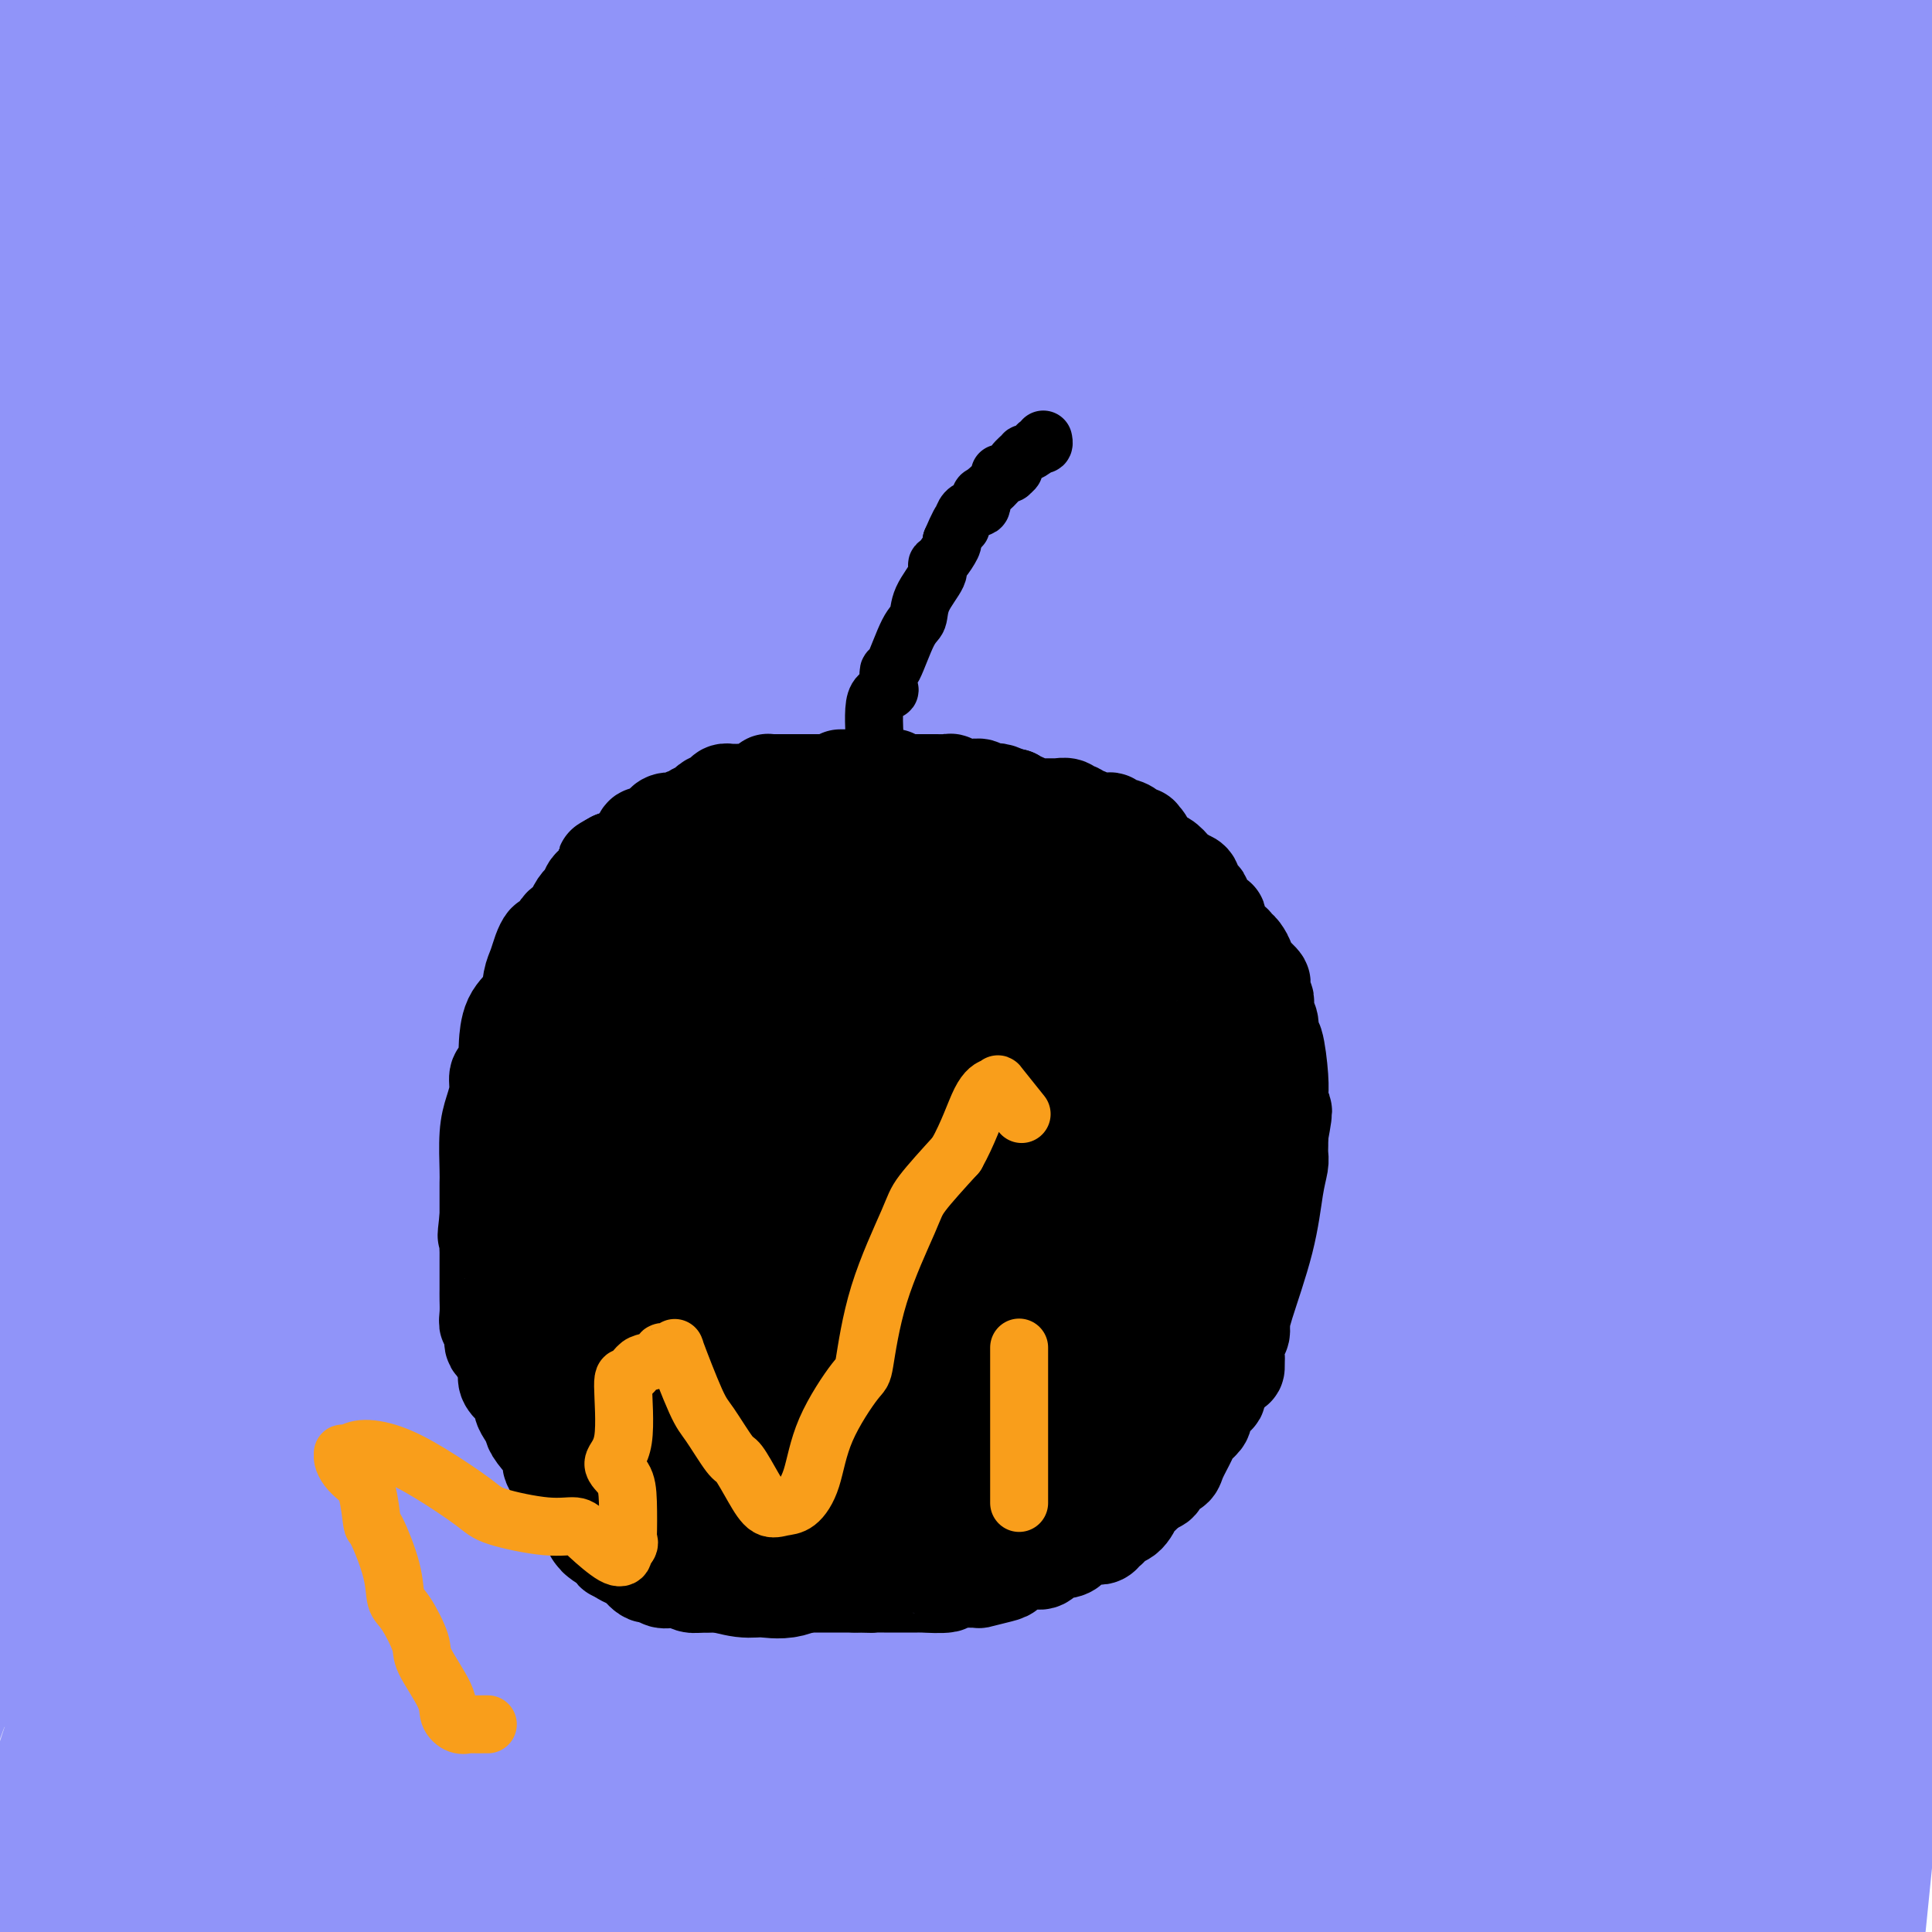 <svg viewBox='0 0 400 400' version='1.1' xmlns='http://www.w3.org/2000/svg' xmlns:xlink='http://www.w3.org/1999/xlink'><g fill='none' stroke='#D2D3F9' stroke-width='28' stroke-linecap='round' stroke-linejoin='round'><path d='M14,12c-0.500,1.155 -1.000,2.310 -2,4c-1.000,1.690 -2.500,3.917 -4,9c-1.500,5.083 -3.000,13.024 -6,22c-3.000,8.976 -7.500,18.988 -12,29'/><path d='M52,4c-3.583,3.083 -7.167,6.167 0,0c7.167,-6.167 25.083,-21.583 43,-37'/><path d='M89,66c4.661,-6.589 9.321,-13.179 0,0c-9.321,13.179 -32.625,46.125 -45,65c-12.375,18.875 -13.821,23.679 -23,39c-9.179,15.321 -26.089,41.161 -43,67'/><path d='M3,200c-12.022,16.956 -24.044,33.911 0,0c24.044,-33.911 84.156,-118.689 122,-171c37.844,-52.311 53.422,-72.156 69,-92'/><path d='M212,71c5.306,-10.738 10.612,-21.477 0,0c-10.612,21.477 -37.144,75.169 -60,121c-22.856,45.831 -42.038,83.801 -57,113c-14.962,29.199 -25.703,49.628 -34,68c-8.297,18.372 -14.148,34.686 -20,51'/><path d='M73,398c-9.886,15.333 -19.773,30.665 0,0c19.773,-30.665 69.204,-107.328 94,-147c24.796,-39.672 24.957,-42.353 45,-76c20.043,-33.647 59.969,-98.258 80,-130c20.031,-31.742 20.167,-30.613 22,-33c1.833,-2.387 5.361,-8.291 5,-8c-0.361,0.291 -4.613,6.776 0,1c4.613,-5.776 18.090,-23.813 -2,2c-20.090,25.813 -73.746,95.476 -101,132c-27.254,36.524 -28.107,39.910 -49,77c-20.893,37.090 -61.827,107.883 -84,149c-22.173,41.117 -25.587,52.559 -29,64'/><path d='M113,376c-6.388,11.712 -12.775,23.424 0,0c12.775,-23.424 44.713,-81.984 74,-126c29.287,-44.016 55.924,-73.487 75,-97c19.076,-23.513 30.592,-41.069 39,-52c8.408,-10.931 13.708,-15.236 17,-18c3.292,-2.764 4.575,-3.985 6,-5c1.425,-1.015 2.991,-1.823 4,-2c1.009,-0.177 1.460,0.277 2,0c0.540,-0.277 1.170,-1.284 1,0c-0.170,1.284 -1.140,4.859 1,2c2.140,-2.859 7.388,-12.153 2,7c-5.388,19.153 -21.413,66.752 -34,93c-12.587,26.248 -21.735,31.144 -51,66c-29.265,34.856 -78.647,99.673 -106,142c-27.353,42.327 -32.676,62.163 -38,82'/><path d='M203,337c-3.099,7.133 -6.198,14.267 0,0c6.198,-14.267 21.693,-49.933 36,-84c14.307,-34.067 27.427,-66.534 43,-99c15.573,-32.466 33.598,-64.932 41,-79c7.402,-14.068 4.180,-9.740 4,-9c-0.180,0.740 2.681,-2.108 3,-1c0.319,1.108 -1.903,6.173 0,2c1.903,-4.173 7.933,-17.582 -1,11c-8.933,28.582 -32.828,99.157 -52,147c-19.172,47.843 -33.621,72.955 -52,106c-18.379,33.045 -40.690,74.022 -63,115'/><path d='M167,352c-2.852,4.150 -5.703,8.300 0,0c5.703,-8.300 19.962,-29.051 42,-69c22.038,-39.949 51.857,-99.097 72,-141c20.143,-41.903 30.612,-66.560 38,-85c7.388,-18.440 11.696,-30.661 13,-35c1.304,-4.339 -0.397,-0.795 0,-1c0.397,-0.205 2.891,-4.157 0,3c-2.891,7.157 -11.167,25.424 -27,55c-15.833,29.576 -39.224,70.463 -60,108c-20.776,37.537 -38.936,71.725 -68,131c-29.064,59.275 -69.032,143.638 -109,228'/><path d='M174,215c-1.844,10.089 -3.689,20.178 0,0c3.689,-20.178 12.911,-70.622 22,-114c9.089,-43.378 18.044,-79.689 27,-116'/><path d='M146,7c11.933,-17.689 23.867,-35.378 0,0c-23.867,35.378 -83.533,123.822 -119,180c-35.467,56.178 -46.733,80.089 -58,104'/><path d='M21,189c-9.733,18.067 -19.467,36.133 0,0c19.467,-36.133 68.133,-126.467 98,-180c29.867,-53.533 40.933,-70.267 52,-87'/><path d='M111,130c4.733,-10.000 9.467,-20.000 0,0c-9.467,20.000 -33.133,70.000 -58,133c-24.867,63.000 -50.933,139.000 -77,215'/><path d='M45,324c-4.276,10.765 -8.552,21.531 0,0c8.552,-21.531 29.932,-75.358 46,-115c16.068,-39.642 26.822,-65.099 35,-80c8.178,-14.901 13.778,-19.245 15,-20c1.222,-0.755 -1.935,2.079 0,-1c1.935,-3.079 8.962,-12.073 0,1c-8.962,13.073 -33.913,48.212 -54,79c-20.087,30.788 -35.311,57.225 -62,104c-26.689,46.775 -64.845,113.887 -103,181'/><path d='M35,62c-1.162,-0.691 -2.325,-1.382 -3,-2c-0.675,-0.618 -0.863,-1.164 -2,-2c-1.137,-0.836 -3.222,-1.961 -5,-2c-1.778,-0.039 -3.249,1.008 -5,2c-1.751,0.992 -3.781,1.929 -7,4c-3.219,2.071 -7.628,5.277 -11,8c-3.372,2.723 -5.706,4.965 -7,6c-1.294,1.035 -1.548,0.864 -2,1c-0.452,0.136 -1.104,0.581 -2,1c-0.896,0.419 -2.037,0.814 -2,1c0.037,0.186 1.252,0.163 3,-2c1.748,-2.163 4.029,-6.467 6,-10c1.971,-3.533 3.632,-6.297 11,-16c7.368,-9.703 20.442,-26.345 28,-35c7.558,-8.655 9.599,-9.322 12,-11c2.401,-1.678 5.163,-4.365 9,-9c3.837,-4.635 8.748,-11.216 11,-14c2.252,-2.784 1.846,-1.769 2,-2c0.154,-0.231 0.868,-1.708 -1,0c-1.868,1.708 -6.317,6.601 -10,11c-3.683,4.399 -6.600,8.302 -14,15c-7.400,6.698 -19.285,16.189 -29,25c-9.715,8.811 -17.261,16.940 -24,24c-6.739,7.060 -12.671,13.051 -16,16c-3.329,2.949 -4.056,2.857 -5,4c-0.944,1.143 -2.107,3.520 -3,5c-0.893,1.480 -1.516,2.061 -1,1c0.516,-1.061 2.171,-3.765 4,-6c1.829,-2.235 3.830,-4.001 10,-12c6.170,-7.999 16.507,-22.230 27,-33c10.493,-10.770 21.141,-18.077 30,-25c8.859,-6.923 15.930,-13.461 23,-20'/><path d='M62,-15c9.788,-8.822 7.757,-8.377 9,-10c1.243,-1.623 5.759,-5.315 8,-7c2.241,-1.685 2.205,-1.364 2,-1c-0.205,0.364 -0.580,0.772 0,0c0.580,-0.772 2.113,-2.723 -4,5c-6.113,7.723 -19.874,25.120 -29,36c-9.126,10.880 -13.619,15.245 -21,22c-7.381,6.755 -17.650,15.902 -23,21c-5.350,5.098 -5.782,6.147 -8,8c-2.218,1.853 -6.221,4.509 -9,6c-2.779,1.491 -4.333,1.818 -5,2c-0.667,0.182 -0.448,0.220 -1,0c-0.552,-0.220 -1.874,-0.697 -1,-5c0.874,-4.303 3.944,-12.431 8,-22c4.056,-9.569 9.097,-20.578 12,-27c2.903,-6.422 3.668,-8.257 7,-13c3.332,-4.743 9.232,-12.394 13,-18c3.768,-5.606 5.403,-9.168 6,-11c0.597,-1.832 0.156,-1.933 0,-2c-0.156,-0.067 -0.027,-0.101 1,-1c1.027,-0.899 2.953,-2.663 -1,4c-3.953,6.663 -13.785,21.753 -19,30c-5.215,8.247 -5.813,9.652 -9,16c-3.187,6.348 -8.965,17.639 -14,27c-5.035,9.361 -9.328,16.793 -12,22c-2.672,5.207 -3.723,8.189 -4,10c-0.277,1.811 0.218,2.452 0,3c-0.218,0.548 -1.151,1.003 0,1c1.151,-0.003 4.387,-0.462 12,-5c7.613,-4.538 19.604,-13.154 30,-22c10.396,-8.846 19.198,-17.923 28,-27'/><path d='M38,27c6.419,-5.314 8.467,-5.098 14,-10c5.533,-4.902 14.552,-14.923 21,-21c6.448,-6.077 10.326,-8.209 12,-9c1.674,-0.791 1.143,-0.241 2,-1c0.857,-0.759 3.100,-2.827 2,0c-1.100,2.827 -5.543,10.548 -8,15c-2.457,4.452 -2.926,5.633 -13,16c-10.074,10.367 -29.752,29.919 -39,39c-9.248,9.081 -8.065,7.692 -20,22c-11.935,14.308 -36.988,44.313 -47,57c-10.012,12.687 -4.983,8.057 -6,10c-1.017,1.943 -8.081,10.461 -12,16c-3.919,5.539 -4.692,8.100 -4,9c0.692,0.900 2.850,0.140 5,-1c2.150,-1.140 4.292,-2.658 10,-8c5.708,-5.342 14.983,-14.508 27,-27c12.017,-12.492 26.776,-28.311 35,-38c8.224,-9.689 9.912,-13.247 16,-19c6.088,-5.753 16.574,-13.701 26,-23c9.426,-9.299 17.792,-19.948 25,-27c7.208,-7.052 13.259,-10.508 17,-13c3.741,-2.492 5.172,-4.020 6,-5c0.828,-0.980 1.053,-1.413 2,-2c0.947,-0.587 2.614,-1.329 0,2c-2.614,3.329 -9.511,10.728 -15,17c-5.489,6.272 -9.569,11.418 -16,20c-6.431,8.582 -15.212,20.601 -28,33c-12.788,12.399 -29.582,25.179 -41,37c-11.418,11.821 -17.459,22.683 -22,30c-4.541,7.317 -7.583,11.091 -11,16c-3.417,4.909 -7.208,10.955 -11,17'/><path d='M-35,179c-7.770,10.775 -5.196,6.212 -4,5c1.196,-1.212 1.015,0.927 1,1c-0.015,0.073 0.135,-1.920 6,-8c5.865,-6.080 17.446,-16.245 29,-30c11.554,-13.755 23.081,-31.098 29,-41c5.919,-9.902 6.229,-12.361 14,-20c7.771,-7.639 23.002,-20.458 38,-34c14.998,-13.542 29.764,-27.808 36,-34c6.236,-6.192 3.944,-4.312 10,-10c6.056,-5.688 20.462,-18.945 26,-23c5.538,-4.055 2.208,1.090 1,4c-1.208,2.910 -0.293,3.584 -1,5c-0.707,1.416 -3.037,3.574 -6,7c-2.963,3.426 -6.561,8.122 -8,10c-1.439,1.878 -0.720,0.939 0,0'/><path d='M20,150c-2.060,1.702 -4.119,3.405 -11,13c-6.881,9.595 -18.583,27.083 -25,38c-6.417,10.917 -7.548,15.262 -8,17c-0.452,1.738 -0.226,0.869 0,0'/><path d='M172,3c2.309,0.015 4.618,0.030 7,0c2.382,-0.030 4.838,-0.106 6,0c1.162,0.106 1.032,0.394 0,0c-1.032,-0.394 -2.964,-1.469 -10,6c-7.036,7.469 -19.175,23.481 -32,37c-12.825,13.519 -26.336,24.545 -35,33c-8.664,8.455 -12.480,14.339 -21,25c-8.520,10.661 -21.744,26.098 -34,44c-12.256,17.902 -23.544,38.269 -34,55c-10.456,16.731 -20.079,29.825 -25,37c-4.921,7.175 -5.141,8.432 -8,13c-2.859,4.568 -8.356,12.446 -11,16c-2.644,3.554 -2.435,2.784 -3,3c-0.565,0.216 -1.906,1.420 -2,1c-0.094,-0.420 1.057,-2.463 1,-3c-0.057,-0.537 -1.323,0.432 4,-10c5.323,-10.432 17.235,-32.266 22,-41c4.765,-8.734 2.382,-4.367 0,0'/><path d='M113,40c0.928,-1.772 1.856,-3.544 3,-5c1.144,-1.456 2.502,-2.596 5,-6c2.498,-3.404 6.134,-9.070 8,-13c1.866,-3.930 1.962,-6.123 2,-7c0.038,-0.877 0.019,-0.439 0,0'/><path d='M94,42c-1.289,0.869 -2.579,1.738 -7,6c-4.421,4.262 -11.974,11.916 -19,19c-7.026,7.084 -13.525,13.598 -22,27c-8.475,13.402 -18.925,33.692 -28,49c-9.075,15.308 -16.776,25.635 -25,39c-8.224,13.365 -16.970,29.767 -21,38c-4.030,8.233 -3.345,8.296 -4,10c-0.655,1.704 -2.650,5.049 -4,7c-1.350,1.951 -2.056,2.508 -3,4c-0.944,1.492 -2.125,3.918 2,-1c4.125,-4.918 13.556,-17.180 19,-25c5.444,-7.820 6.901,-11.198 12,-20c5.099,-8.802 13.839,-23.027 24,-38c10.161,-14.973 21.744,-30.695 25,-36c3.256,-5.305 -1.814,-0.195 6,-7c7.814,-6.805 28.513,-25.527 41,-39c12.487,-13.473 16.761,-21.697 21,-29c4.239,-7.303 8.443,-13.685 11,-17c2.557,-3.315 3.466,-3.563 6,-7c2.534,-3.437 6.692,-10.065 9,-13c2.308,-2.935 2.765,-2.179 3,-2c0.235,0.179 0.249,-0.220 1,-1c0.751,-0.780 2.241,-1.941 -3,5c-5.241,6.941 -17.212,21.983 -22,28c-4.788,6.017 -2.394,3.008 0,0'/><path d='M35,159c-5.069,7.810 -10.138,15.619 -16,29c-5.862,13.381 -12.517,32.333 -19,49c-6.483,16.667 -12.795,31.050 -16,37c-3.205,5.950 -3.303,3.467 -6,9c-2.697,5.533 -7.993,19.082 -10,25c-2.007,5.918 -0.724,4.206 0,3c0.724,-1.206 0.888,-1.905 1,-1c0.112,0.905 0.172,3.413 6,-4c5.828,-7.413 17.423,-24.745 26,-39c8.577,-14.255 14.137,-25.431 25,-43c10.863,-17.569 27.028,-41.532 35,-52c7.972,-10.468 7.751,-7.441 14,-16c6.249,-8.559 18.969,-28.706 31,-47c12.031,-18.294 23.373,-34.737 36,-51c12.627,-16.263 26.538,-32.347 32,-40c5.462,-7.653 2.474,-6.876 8,-12c5.526,-5.124 19.565,-16.149 25,-21c5.435,-4.851 2.267,-3.529 1,-3c-1.267,0.529 -0.634,0.264 0,0'/><path d='M192,23c-4.676,4.488 -9.352,8.977 -11,11c-1.648,2.023 -0.268,1.581 -1,0c-0.732,-1.581 -3.575,-4.302 -8,0c-4.425,4.302 -10.431,15.627 -14,20c-3.569,4.373 -4.702,1.793 -10,8c-5.298,6.207 -14.760,21.200 -26,34c-11.240,12.800 -24.257,23.408 -33,31c-8.743,7.592 -13.212,12.169 -15,14c-1.788,1.831 -0.894,0.915 0,0'/><path d='M35,203c-2.811,4.791 -5.622,9.582 -10,17c-4.378,7.418 -10.322,17.465 -14,23c-3.678,5.535 -5.090,6.560 -7,10c-1.910,3.440 -4.317,9.296 -8,17c-3.683,7.704 -8.644,17.255 -12,23c-3.356,5.745 -5.109,7.683 -6,10c-0.891,2.317 -0.919,5.013 -1,6c-0.081,0.987 -0.214,0.266 0,0c0.214,-0.266 0.775,-0.076 1,0c0.225,0.076 0.112,0.038 0,0'/><path d='M-4,285c0.003,-0.451 0.005,-0.903 2,-4c1.995,-3.097 5.982,-8.841 9,-14c3.018,-5.159 5.067,-9.733 11,-21c5.933,-11.267 15.751,-29.226 27,-44c11.249,-14.774 23.928,-26.364 29,-31c5.072,-4.636 2.536,-2.318 0,0'/><path d='M166,50c0.700,-0.619 1.400,-1.238 5,-4c3.600,-2.762 10.099,-7.668 13,-10c2.901,-2.332 2.204,-2.089 3,-2c0.796,0.089 3.085,0.026 4,0c0.915,-0.026 0.458,-0.013 0,0'/><path d='M63,240c0.000,0.000 0.100,0.100 0.1,0.1'/><path d='M55,240c-6.175,5.797 -12.350,11.594 -20,19c-7.650,7.406 -16.776,16.422 -20,20c-3.224,3.578 -0.547,1.717 0,4c0.547,2.283 -1.036,8.709 -4,16c-2.964,7.291 -7.310,15.447 -12,23c-4.690,7.553 -9.723,14.504 -13,19c-3.277,4.496 -4.799,6.537 -6,9c-1.201,2.463 -2.083,5.347 -4,9c-1.917,3.653 -4.869,8.076 -6,10c-1.131,1.924 -0.442,1.348 0,1c0.442,-0.348 0.637,-0.469 0,-1c-0.637,-0.531 -2.105,-1.472 1,-8c3.105,-6.528 10.782,-18.645 15,-26c4.218,-7.355 4.975,-9.950 9,-16c4.025,-6.050 11.316,-15.557 20,-27c8.684,-11.443 18.760,-24.824 27,-36c8.240,-11.176 14.645,-20.148 19,-26c4.355,-5.852 6.658,-8.585 11,-13c4.342,-4.415 10.721,-10.513 15,-16c4.279,-5.487 6.459,-10.364 8,-13c1.541,-2.636 2.444,-3.030 3,-3c0.556,0.030 0.765,0.486 1,0c0.235,-0.486 0.496,-1.914 -2,4c-2.496,5.914 -7.749,19.169 -16,33c-8.251,13.831 -19.500,28.237 -24,34c-4.500,5.763 -2.250,2.881 0,0'/><path d='M64,309c-0.442,-0.685 -0.884,-1.369 2,-3c2.884,-1.631 9.093,-4.208 14,-11c4.907,-6.792 8.511,-17.800 14,-26c5.489,-8.200 12.862,-13.592 19,-19c6.138,-5.408 11.039,-10.831 13,-13c1.961,-2.169 0.980,-1.085 0,0'/><path d='M192,152c0.175,0.105 0.350,0.211 0,1c-0.350,0.789 -1.224,2.263 0,5c1.224,2.737 4.545,6.739 0,14c-4.545,7.261 -16.955,17.783 -22,24c-5.045,6.217 -2.723,8.130 -8,17c-5.277,8.870 -18.151,24.696 -30,40c-11.849,15.304 -22.671,30.087 -27,36c-4.329,5.913 -2.164,2.957 0,0'/><path d='M34,387c-2.479,4.500 -4.958,9.000 -8,14c-3.042,5.000 -6.647,10.500 -9,13c-2.353,2.500 -3.456,2.000 -4,4c-0.544,2.000 -0.531,6.500 0,0c0.531,-6.500 1.580,-24.000 2,-31c0.420,-7.000 0.210,-3.500 0,0'/><path d='M113,250c0.824,-1.003 1.647,-2.006 4,-6c2.353,-3.994 6.234,-10.978 8,-16c1.766,-5.022 1.416,-8.081 7,-11c5.584,-2.919 17.103,-5.699 21,-6c3.897,-0.301 0.173,1.878 -1,0c-1.173,-1.878 0.206,-7.812 -5,0c-5.206,7.812 -16.996,29.371 -23,39c-6.004,9.629 -6.223,7.328 -12,17c-5.777,9.672 -17.113,31.317 -24,42c-6.887,10.683 -9.325,10.403 -14,16c-4.675,5.597 -11.586,17.071 -19,29c-7.414,11.929 -15.331,24.314 -21,35c-5.669,10.686 -9.090,19.675 -11,24c-1.910,4.325 -2.308,3.987 -4,5c-1.692,1.013 -4.679,3.375 -6,4c-1.321,0.625 -0.977,-0.489 -1,0c-0.023,0.489 -0.412,2.580 1,0c1.412,-2.580 4.625,-9.831 9,-18c4.375,-8.169 9.913,-17.257 16,-28c6.087,-10.743 12.725,-23.142 17,-31c4.275,-7.858 6.189,-11.175 11,-21c4.811,-9.825 12.520,-26.159 19,-38c6.480,-11.841 11.730,-19.191 16,-25c4.270,-5.809 7.561,-10.077 9,-14c1.439,-3.923 1.027,-7.500 1,-9c-0.027,-1.500 0.333,-0.921 1,-2c0.667,-1.079 1.643,-3.815 -2,2c-3.643,5.815 -11.904,20.181 -16,26c-4.096,5.819 -4.027,3.091 -4,2c0.027,-1.091 0.014,-0.546 0,0'/><path d='M51,324c-2.643,6.921 -5.286,13.842 -8,21c-2.714,7.158 -5.498,14.554 -9,22c-3.502,7.446 -7.720,14.943 -11,21c-3.280,6.057 -5.621,10.673 -7,13c-1.379,2.327 -1.794,2.366 -3,3c-1.206,0.634 -3.202,1.863 -3,2c0.202,0.137 2.604,-0.820 3,0c0.396,0.820 -1.212,3.416 4,-5c5.212,-8.416 17.245,-27.845 25,-39c7.755,-11.155 11.233,-14.035 13,-18c1.767,-3.965 1.825,-9.013 11,-20c9.175,-10.987 27.467,-27.912 35,-35c7.533,-7.088 4.306,-4.339 6,-6c1.694,-1.661 8.310,-7.734 12,-10c3.690,-2.266 4.453,-0.726 5,-1c0.547,-0.274 0.877,-2.362 2,-1c1.123,1.362 3.039,6.174 3,9c-0.039,2.826 -2.034,3.665 -7,12c-4.966,8.335 -12.904,24.165 -19,38c-6.096,13.835 -10.351,25.673 -15,38c-4.649,12.327 -9.692,25.141 -14,32c-4.308,6.859 -7.883,7.762 -12,11c-4.117,3.238 -8.778,8.812 -11,11c-2.222,2.188 -2.006,0.992 -2,1c0.006,0.008 -0.197,1.222 0,1c0.197,-0.222 0.794,-1.878 3,-5c2.206,-3.122 6.021,-7.709 8,-15c1.979,-7.291 2.121,-17.285 11,-30c8.879,-12.715 26.493,-28.150 34,-36c7.507,-7.850 4.906,-8.113 8,-13c3.094,-4.887 11.884,-14.396 19,-22c7.116,-7.604 12.558,-13.302 18,-19'/><path d='M150,284c15.285,-16.401 13.999,-12.404 14,-11c0.001,1.404 1.290,0.215 2,-1c0.710,-1.215 0.840,-2.457 0,0c-0.840,2.457 -2.650,8.614 -7,21c-4.350,12.386 -11.241,31.001 -13,37c-1.759,5.999 1.614,-0.620 -2,9c-3.614,9.620 -14.216,35.477 -21,49c-6.784,13.523 -9.750,14.711 -12,17c-2.250,2.289 -3.785,5.678 -7,9c-3.215,3.322 -8.109,6.576 -11,8c-2.891,1.424 -3.779,1.017 -4,1c-0.221,-0.017 0.223,0.354 0,1c-0.223,0.646 -1.115,1.566 0,-2c1.115,-3.566 4.238,-11.619 8,-18c3.762,-6.381 8.165,-11.091 15,-22c6.835,-10.909 16.103,-28.016 22,-37c5.897,-8.984 8.424,-9.843 12,-13c3.576,-3.157 8.203,-8.612 15,-17c6.797,-8.388 15.764,-19.710 20,-26c4.236,-6.290 3.740,-7.549 4,-9c0.260,-1.451 1.275,-3.092 2,-4c0.725,-0.908 1.160,-1.081 0,1c-1.160,2.081 -3.915,6.416 -10,16c-6.085,9.584 -15.501,24.416 -21,33c-5.499,8.584 -7.081,10.919 -11,22c-3.919,11.081 -10.174,30.907 -14,42c-3.826,11.093 -5.221,13.453 -6,17c-0.779,3.547 -0.941,8.281 -2,11c-1.059,2.719 -3.016,3.424 -4,4c-0.984,0.576 -0.995,1.022 0,0c0.995,-1.022 2.998,-3.511 5,-6'/><path d='M124,416c1.746,-1.744 3.610,-3.105 8,-13c4.390,-9.895 11.306,-28.324 18,-39c6.694,-10.676 13.166,-13.599 19,-21c5.834,-7.401 11.030,-19.279 14,-24c2.970,-4.721 3.714,-2.284 6,-6c2.286,-3.716 6.113,-13.586 9,-17c2.887,-3.414 4.833,-0.374 6,2c1.167,2.374 1.555,4.080 2,5c0.445,0.920 0.948,1.053 -2,8c-2.948,6.947 -9.346,20.706 -16,31c-6.654,10.294 -13.564,17.122 -17,24c-3.436,6.878 -3.399,13.805 -7,21c-3.601,7.195 -10.841,14.660 -15,21c-4.159,6.340 -5.238,11.557 -7,15c-1.762,3.443 -4.208,5.112 -5,6c-0.792,0.888 0.071,0.997 0,1c-0.071,0.003 -1.074,-0.098 1,-3c2.074,-2.902 7.225,-8.603 12,-16c4.775,-7.397 9.175,-16.490 13,-24c3.825,-7.510 7.077,-13.436 14,-20c6.923,-6.564 17.518,-13.767 23,-18c5.482,-4.233 5.852,-5.495 6,-6c0.148,-0.505 0.074,-0.252 0,0'/></g>
<g fill='none' stroke='#000000' stroke-width='28' stroke-linecap='round' stroke-linejoin='round'><path d='M206,382c-0.333,-0.002 -0.667,-0.003 -1,0c-0.333,0.003 -0.667,0.011 -1,0c-0.333,-0.011 -0.667,-0.041 0,1c0.667,1.041 2.333,3.155 3,4c0.667,0.845 0.333,0.423 0,0'/></g>
<g fill='none' stroke='#9094F9' stroke-width='28' stroke-linecap='round' stroke-linejoin='round'><path d='M106,160c1.570,-1.203 3.140,-2.405 5,-4c1.860,-1.595 4.010,-3.582 7,-7c2.990,-3.418 6.821,-8.265 10,-11c3.179,-2.735 5.708,-3.356 18,-13c12.292,-9.644 34.347,-28.311 46,-38c11.653,-9.689 12.903,-10.400 21,-16c8.097,-5.600 23.039,-16.088 30,-21c6.961,-4.912 5.939,-4.249 6,-4c0.061,0.249 1.203,0.085 2,0c0.797,-0.085 1.248,-0.089 1,0c-0.248,0.089 -1.194,0.272 -1,0c0.194,-0.272 1.529,-0.998 -2,2c-3.529,2.998 -11.922,9.719 -23,21c-11.078,11.281 -24.841,27.122 -48,51c-23.159,23.878 -55.713,55.792 -75,75c-19.287,19.208 -25.308,25.710 -37,42c-11.692,16.290 -29.055,42.369 -44,62c-14.945,19.631 -27.473,32.816 -40,46'/><path d='M74,202c-5.483,6.951 -10.967,13.901 0,0c10.967,-13.901 38.383,-48.654 63,-77c24.617,-28.346 46.435,-50.285 66,-70c19.565,-19.715 36.876,-37.204 48,-48c11.124,-10.796 16.062,-14.898 21,-19'/><path d='M256,27c4.258,-6.813 8.517,-13.627 0,0c-8.517,13.627 -29.809,47.694 -55,81c-25.191,33.306 -54.282,65.852 -78,96c-23.718,30.148 -42.062,57.900 -63,92c-20.938,34.100 -44.469,74.550 -68,115'/><path d='M86,271c-5.924,7.783 -11.848,15.566 0,0c11.848,-15.566 41.467,-54.479 73,-90c31.533,-35.521 64.978,-67.648 90,-92c25.022,-24.352 41.619,-40.930 52,-52c10.381,-11.070 14.545,-16.633 18,-21c3.455,-4.367 6.199,-7.538 8,-9c1.801,-1.462 2.658,-1.217 -4,13c-6.658,14.217 -20.831,42.405 -47,86c-26.169,43.595 -64.334,102.599 -98,155c-33.666,52.401 -62.833,98.201 -92,144'/><path d='M106,306c-10.133,21.289 -20.267,42.578 0,0c20.267,-42.578 70.933,-149.022 105,-214c34.067,-64.978 51.533,-88.489 69,-112'/><path d='M283,3c7.381,-14.280 14.762,-28.560 0,0c-14.762,28.560 -51.667,99.958 -81,153c-29.333,53.042 -51.095,87.726 -77,129c-25.905,41.274 -55.952,89.137 -86,137'/><path d='M190,283c-6.464,10.679 -12.929,21.357 0,0c12.929,-21.357 45.250,-74.750 71,-119c25.750,-44.250 44.929,-79.357 60,-107c15.071,-27.643 26.036,-47.821 37,-68'/><path d='M319,28c10.685,-14.821 21.369,-29.643 0,0c-21.369,29.643 -74.792,103.750 -109,155c-34.208,51.250 -49.202,79.643 -76,127c-26.798,47.357 -65.399,113.679 -104,180'/><path d='M66,384c-1.147,4.212 -2.293,8.424 0,0c2.293,-8.424 8.027,-29.485 31,-93c22.973,-63.515 63.185,-169.485 85,-222c21.815,-52.515 25.233,-51.576 31,-61c5.767,-9.424 13.884,-29.212 22,-49'/><path d='M194,27c2.718,-4.491 5.435,-8.982 0,0c-5.435,8.982 -19.024,31.439 -50,78c-30.976,46.561 -79.340,117.228 -105,156c-25.660,38.772 -28.617,45.649 -39,66c-10.383,20.351 -28.191,54.175 -46,88'/><path d='M15,299c-2.601,5.730 -5.203,11.461 0,0c5.203,-11.461 18.209,-40.113 32,-64c13.791,-23.887 28.367,-43.008 54,-84c25.633,-40.992 62.324,-103.855 80,-134c17.676,-30.145 16.338,-27.573 15,-25'/><path d='M165,27c6.738,-8.887 13.476,-17.774 0,0c-13.476,17.774 -47.167,62.208 -69,92c-21.833,29.792 -31.810,44.940 -53,81c-21.190,36.060 -53.595,93.030 -86,150'/><path d='M40,176c-5.238,8.333 -10.476,16.667 0,0c10.476,-16.667 36.667,-58.333 58,-91c21.333,-32.667 37.810,-56.333 56,-83c18.190,-26.667 38.095,-56.333 58,-86'/><path d='M131,44c5.827,-8.958 11.655,-17.917 0,0c-11.655,17.917 -40.792,62.708 -58,91c-17.208,28.292 -22.488,40.083 -39,73c-16.512,32.917 -44.256,86.958 -72,141'/><path d='M30,193c-2.976,5.345 -5.952,10.690 0,0c5.952,-10.690 20.833,-37.417 47,-74c26.167,-36.583 63.619,-83.024 81,-105c17.381,-21.976 14.690,-19.488 12,-17'/><path d='M90,79c4.156,-5.800 8.311,-11.600 0,0c-8.311,11.600 -29.089,40.600 -53,78c-23.911,37.400 -50.956,83.200 -78,129'/><path d='M19,158c-6.133,14.044 -12.267,28.089 0,0c12.267,-28.089 42.933,-98.311 67,-146c24.067,-47.689 41.533,-72.844 59,-98'/><path d='M72,10c5.000,-9.689 10.000,-19.378 0,0c-10.000,19.378 -35.000,67.822 -56,106c-21.000,38.178 -38.000,66.089 -55,94'/><path d='M62,66c-2.444,4.311 -4.889,8.622 0,0c4.889,-8.622 17.111,-30.178 27,-46c9.889,-15.822 17.444,-25.911 25,-36'/><path d='M99,2c2.212,-2.950 4.424,-5.901 0,0c-4.424,5.901 -15.485,20.652 -25,39c-9.515,18.348 -17.484,40.292 -22,52c-4.516,11.708 -5.580,13.179 -8,17c-2.420,3.821 -6.195,9.993 -10,14c-3.805,4.007 -7.640,5.848 -11,9c-3.360,3.152 -6.246,7.615 -11,13c-4.754,5.385 -11.377,11.693 -18,18'/><path d='M9,141c-5.444,7.622 -10.889,15.244 0,0c10.889,-15.244 38.111,-53.356 59,-86c20.889,-32.644 35.444,-59.822 50,-87'/><path d='M6,32c-4.667,9.167 -9.333,18.333 0,0c9.333,-18.333 32.667,-64.167 56,-110'/><path d='M24,79c1.000,-2.022 2.000,-4.044 0,0c-2.000,4.044 -7.000,14.156 -12,26c-5.000,11.844 -10.000,25.422 -15,39'/><path d='M55,81c-6.311,6.933 -12.622,13.867 0,0c12.622,-13.867 44.178,-48.533 63,-74c18.822,-25.467 24.911,-41.733 31,-58'/><path d='M50,35c4.267,-5.600 8.533,-11.200 0,0c-8.533,11.200 -29.867,39.200 -43,58c-13.133,18.800 -18.067,28.400 -23,38'/><path d='M65,7c-1.750,3.750 -3.500,7.500 0,0c3.500,-7.500 12.250,-26.250 21,-45'/><path d='M11,40c3.667,-6.583 7.333,-13.167 0,0c-7.333,13.167 -25.667,46.083 -44,79'/><path d='M42,6c-1.417,2.333 -2.833,4.667 0,0c2.833,-4.667 9.917,-16.333 17,-28'/><path d='M54,49c-5.917,9.917 -11.833,19.833 0,0c11.833,-19.833 41.417,-69.417 71,-119'/><path d='M77,50c6.911,-16.356 13.822,-32.711 0,0c-13.822,32.711 -48.378,114.489 -67,166c-18.622,51.511 -21.311,72.756 -24,94'/><path d='M25,312c-6.676,8.644 -13.351,17.288 0,0c13.351,-17.288 46.729,-60.509 62,-86c15.271,-25.491 12.435,-33.254 14,-44c1.565,-10.746 7.531,-24.475 10,-30c2.469,-5.525 1.439,-2.846 1,-2c-0.439,0.846 -0.289,-0.142 0,0c0.289,0.142 0.715,1.414 0,1c-0.715,-0.414 -2.572,-2.515 5,1c7.572,3.515 24.574,12.647 34,17c9.426,4.353 11.275,3.928 13,4c1.725,0.072 3.326,0.640 3,2c-0.326,1.360 -2.580,3.510 1,0c3.580,-3.510 12.993,-12.682 0,4c-12.993,16.682 -48.394,59.216 -67,84c-18.606,24.784 -20.418,31.816 -22,38c-1.582,6.184 -2.933,11.518 -3,15c-0.067,3.482 1.149,5.111 10,3c8.851,-2.111 25.338,-7.964 50,-32c24.662,-24.036 57.499,-66.257 77,-91c19.501,-24.743 25.664,-32.010 35,-50c9.336,-17.990 21.843,-46.704 30,-70c8.157,-23.296 11.964,-41.175 13,-48c1.036,-6.825 -0.698,-2.596 0,-4c0.698,-1.404 3.828,-8.440 -6,4c-9.828,12.440 -32.614,44.355 -49,71c-16.386,26.645 -26.373,48.020 -55,95c-28.627,46.980 -75.893,119.566 -102,168c-26.107,48.434 -31.053,72.717 -36,97'/><path d='M138,363c-6.804,16.810 -13.607,33.619 0,0c13.607,-33.619 47.625,-117.667 68,-169c20.375,-51.333 27.107,-69.952 43,-99c15.893,-29.048 40.946,-68.524 66,-108'/><path d='M289,57c3.065,-5.690 6.131,-11.381 0,0c-6.131,11.381 -21.458,39.833 -42,79c-20.542,39.167 -46.298,89.048 -73,142c-26.702,52.952 -54.351,108.976 -82,165'/><path d='M179,300c-1.444,5.752 -2.889,11.505 0,0c2.889,-11.505 10.110,-40.267 29,-80c18.890,-39.733 49.447,-90.437 67,-118c17.553,-27.563 22.102,-31.985 27,-36c4.898,-4.015 10.145,-7.624 12,-9c1.855,-1.376 0.318,-0.518 0,-1c-0.318,-0.482 0.583,-2.303 0,2c-0.583,4.303 -2.651,14.731 -15,42c-12.349,27.269 -34.979,71.380 -57,110c-22.021,38.620 -43.435,71.749 -64,112c-20.565,40.251 -40.283,87.626 -60,135'/><path d='M205,392c-5.772,14.041 -11.544,28.082 0,0c11.544,-28.082 40.405,-98.287 57,-144c16.595,-45.713 20.924,-66.935 27,-90c6.076,-23.065 13.897,-47.972 16,-56c2.103,-8.028 -1.514,0.824 0,-1c1.514,-1.824 8.158,-14.324 -4,6c-12.158,20.324 -43.120,73.472 -66,109c-22.880,35.528 -37.680,53.437 -55,91c-17.320,37.563 -37.160,94.782 -57,152'/><path d='M201,391c-2.662,7.369 -5.324,14.738 0,0c5.324,-14.738 18.633,-51.581 28,-89c9.367,-37.419 14.791,-75.412 17,-93c2.209,-17.588 1.202,-14.771 1,-14c-0.202,0.771 0.399,-0.505 0,-1c-0.399,-0.495 -1.800,-0.210 -4,6c-2.200,6.210 -5.200,18.346 -24,57c-18.800,38.654 -53.400,103.827 -88,169'/><path d='M287,252c-1.155,7.891 -2.309,15.781 0,0c2.309,-15.781 8.083,-55.235 11,-84c2.917,-28.765 2.977,-46.843 3,-54c0.023,-7.157 0.010,-3.395 0,-2c-0.010,1.395 -0.018,0.421 0,0c0.018,-0.421 0.063,-0.290 -5,8c-5.063,8.290 -15.233,24.737 -29,50c-13.767,25.263 -31.129,59.340 -51,99c-19.871,39.660 -42.249,84.903 -56,116c-13.751,31.097 -18.876,48.049 -24,65'/><path d='M204,393c-5.772,9.788 -11.545,19.576 0,0c11.545,-19.576 40.407,-68.517 57,-102c16.593,-33.483 20.916,-51.507 24,-66c3.084,-14.493 4.929,-25.456 6,-32c1.071,-6.544 1.367,-8.671 2,-11c0.633,-2.329 1.603,-4.861 -1,1c-2.603,5.861 -8.778,20.117 -18,43c-9.222,22.883 -21.492,54.395 -35,88c-13.508,33.605 -28.254,69.302 -43,105'/><path d='M287,333c-5.888,15.864 -11.776,31.728 0,0c11.776,-31.728 41.217,-111.049 58,-155c16.783,-43.951 20.908,-52.533 24,-62c3.092,-9.467 5.149,-19.819 6,-25c0.851,-5.181 0.494,-5.190 0,-4c-0.494,1.190 -1.125,3.581 -1,3c0.125,-0.581 1.006,-4.134 -6,7c-7.006,11.134 -21.898,36.953 -36,69c-14.102,32.047 -27.412,70.320 -41,104c-13.588,33.680 -27.454,62.766 -37,84c-9.546,21.234 -14.773,34.617 -20,48'/><path d='M267,378c-1.955,3.834 -3.911,7.668 0,0c3.911,-7.668 13.687,-26.839 29,-58c15.313,-31.161 36.161,-74.313 52,-105c15.839,-30.687 26.668,-48.911 37,-65c10.332,-16.089 20.166,-30.045 30,-44'/><path d='M385,151c3.287,-5.317 6.574,-10.635 0,0c-6.574,10.635 -23.010,37.222 -39,73c-15.990,35.778 -31.536,80.748 -39,109c-7.464,28.252 -6.847,39.786 -7,50c-0.153,10.214 -1.077,19.107 -2,28'/><path d='M344,394c-2.467,3.956 -4.933,7.911 0,0c4.933,-7.911 17.267,-27.689 32,-50c14.733,-22.311 31.867,-47.156 49,-72'/><path d='M392,335c1.733,-3.667 3.467,-7.333 0,0c-3.467,7.333 -12.133,25.667 -18,45c-5.867,19.333 -8.933,39.667 -12,60'/><path d='M385,396c-0.452,4.451 -0.904,8.902 0,0c0.904,-8.902 3.164,-31.157 4,-41c0.836,-9.843 0.249,-7.276 0,-7c-0.249,0.276 -0.160,-1.741 -1,-2c-0.840,-0.259 -2.611,1.238 -2,0c0.611,-1.238 3.603,-5.211 -3,5c-6.603,10.211 -22.802,34.605 -39,59'/><path d='M394,308c4.044,-8.444 8.089,-16.889 0,0c-8.089,16.889 -28.311,59.111 -39,84c-10.689,24.889 -11.844,32.444 -13,40'/><path d='M355,389c-3.711,13.089 -7.422,26.178 0,0c7.422,-26.178 25.978,-91.622 40,-132c14.022,-40.378 23.511,-55.689 33,-71'/><path d='M371,308c0.909,-4.549 1.818,-9.098 0,0c-1.818,9.098 -6.364,31.843 -8,44c-1.636,12.157 -0.363,13.727 0,15c0.363,1.273 -0.184,2.249 0,2c0.184,-0.249 1.101,-1.722 2,-3c0.899,-1.278 1.782,-2.361 2,-5c0.218,-2.639 -0.229,-6.833 0,-13c0.229,-6.167 1.133,-14.307 1,-18c-0.133,-3.693 -1.304,-2.938 -1,-3c0.304,-0.062 2.082,-0.940 -1,-1c-3.082,-0.060 -11.023,0.697 -24,14c-12.977,13.303 -30.988,39.151 -49,65'/><path d='M345,384c-1.861,4.990 -3.722,9.981 0,0c3.722,-9.981 13.029,-34.932 19,-56c5.971,-21.068 8.608,-38.253 12,-65c3.392,-26.747 7.540,-63.056 9,-79c1.460,-15.944 0.233,-11.525 0,-11c-0.233,0.525 0.530,-2.845 0,-3c-0.530,-0.155 -2.352,2.906 -2,2c0.352,-0.906 2.878,-5.779 -8,14c-10.878,19.779 -35.159,64.210 -52,98c-16.841,33.790 -26.240,56.940 -33,77c-6.760,20.060 -10.880,37.030 -15,54'/><path d='M368,296c-1.440,8.036 -2.881,16.071 0,0c2.881,-16.071 10.083,-56.250 16,-86c5.917,-29.750 10.548,-49.071 15,-66c4.452,-16.929 8.726,-31.464 13,-46'/><path d='M332,259c5.689,-10.289 11.378,-20.578 0,0c-11.378,20.578 -39.822,72.022 -62,117c-22.178,44.978 -38.089,83.489 -54,122'/><path d='M323,323c-5.000,16.821 -10.000,33.643 0,0c10.000,-33.643 35.000,-117.750 45,-152c10.000,-34.250 5.000,-18.643 12,-29c7.000,-10.357 26.000,-46.679 45,-83'/><path d='M367,150c1.274,-3.101 2.548,-6.202 0,0c-2.548,6.202 -8.917,21.708 -33,64c-24.083,42.292 -65.881,111.369 -91,153c-25.119,41.631 -33.560,55.815 -42,70'/><path d='M295,281c-1.233,7.000 -2.465,14.000 0,0c2.465,-14.000 8.628,-49.001 19,-84c10.372,-34.999 24.954,-69.995 33,-88c8.046,-18.005 9.557,-19.019 11,-21c1.443,-1.981 2.817,-4.928 4,-7c1.183,-2.072 2.175,-3.270 2,-2c-0.175,1.270 -1.518,5.009 -1,4c0.518,-1.009 2.896,-6.765 -5,8c-7.896,14.765 -26.065,50.050 -39,78c-12.935,27.950 -20.636,48.563 -40,84c-19.364,35.437 -50.390,85.696 -75,126c-24.610,40.304 -42.805,70.652 -61,101'/><path d='M240,345c-6.054,15.994 -12.107,31.988 0,0c12.107,-31.988 42.375,-111.958 65,-169c22.625,-57.042 37.607,-91.155 51,-123c13.393,-31.845 25.196,-61.423 37,-91'/><path d='M283,78c3.970,-7.048 7.940,-14.095 0,0c-7.940,14.095 -27.792,49.333 -52,91c-24.208,41.667 -52.774,89.762 -78,132c-25.226,42.238 -47.113,78.619 -69,115'/><path d='M190,335c-6.262,11.970 -12.524,23.940 0,0c12.524,-23.940 43.833,-83.792 71,-148c27.167,-64.208 50.190,-132.774 65,-176c14.810,-43.226 21.405,-61.113 28,-79'/><path d='M274,44c7.939,-13.871 15.879,-27.742 0,0c-15.879,27.742 -55.576,97.096 -80,142c-24.424,44.904 -33.576,65.359 -47,89c-13.424,23.641 -31.121,50.469 -48,84c-16.879,33.531 -32.939,73.766 -49,114'/><path d='M154,309c-4.196,8.560 -8.393,17.119 0,0c8.393,-17.119 29.375,-59.917 49,-103c19.625,-43.083 37.893,-86.452 52,-122c14.107,-35.548 24.054,-63.274 34,-91'/><path d='M259,6c5.335,-6.707 10.670,-13.413 0,0c-10.670,13.413 -37.344,46.946 -69,92c-31.656,45.054 -68.292,101.630 -94,148c-25.708,46.370 -40.488,82.534 -53,113c-12.512,30.466 -22.756,55.233 -33,80'/><path d='M103,344c-4.267,9.214 -8.534,18.428 0,0c8.534,-18.428 29.868,-64.498 47,-113c17.132,-48.502 30.060,-99.434 38,-127c7.940,-27.566 10.891,-31.764 13,-41c2.109,-9.236 3.377,-23.508 4,-31c0.623,-7.492 0.600,-8.204 0,-8c-0.600,0.204 -1.776,1.325 -2,1c-0.224,-0.325 0.503,-2.095 -11,16c-11.503,18.095 -35.238,56.056 -55,88c-19.762,31.944 -35.551,57.869 -57,101c-21.449,43.131 -48.557,103.466 -67,146c-18.443,42.534 -28.222,67.267 -38,92'/><path d='M115,274c-4.667,10.867 -9.333,21.733 0,0c9.333,-21.733 32.667,-76.067 55,-133c22.333,-56.933 43.667,-116.467 65,-176'/><path d='M120,81c5.866,-14.197 11.732,-28.393 0,0c-11.732,28.393 -41.061,99.377 -56,138c-14.939,38.623 -15.488,44.886 -16,53c-0.512,8.114 -0.988,18.079 -1,24c-0.012,5.921 0.439,7.799 0,9c-0.439,1.201 -1.767,1.724 9,-11c10.767,-12.724 33.630,-38.695 51,-63c17.370,-24.305 29.249,-46.944 47,-86c17.751,-39.056 41.376,-94.528 65,-150'/><path d='M104,103c5.821,-14.381 11.643,-28.762 0,0c-11.643,28.762 -40.750,100.667 -57,147c-16.250,46.333 -19.643,67.095 -24,89c-4.357,21.905 -9.679,44.952 -15,68'/><path d='M60,345c-1.685,4.179 -3.369,8.357 0,0c3.369,-8.357 11.792,-29.250 33,-84c21.208,-54.750 55.202,-143.357 73,-193c17.798,-49.643 19.399,-60.321 21,-71'/><path d='M122,42c4.333,-7.356 8.667,-14.711 0,0c-8.667,14.711 -30.333,51.489 -56,110c-25.667,58.511 -55.333,138.756 -85,219'/><path d='M122,332c-10.200,23.667 -20.400,47.333 0,0c20.400,-47.333 71.400,-165.667 101,-244c29.600,-78.333 37.800,-116.667 46,-155'/><path d='M165,45c6.268,-11.054 12.536,-22.107 0,0c-12.536,22.107 -43.875,77.375 -64,120c-20.125,42.625 -29.036,72.607 -45,119c-15.964,46.393 -38.982,109.196 -62,172'/><path d='M98,270c-4.464,12.185 -8.929,24.369 0,0c8.929,-24.369 31.250,-85.292 50,-139c18.750,-53.708 33.929,-100.202 44,-131c10.071,-30.798 15.036,-45.899 20,-61'/><path d='M126,86c7.220,-15.435 14.440,-30.869 0,0c-14.440,30.869 -50.542,108.042 -72,160c-21.458,51.958 -28.274,78.702 -36,104c-7.726,25.298 -16.363,49.149 -25,73'/><path d='M66,327c-9.022,20.244 -18.044,40.489 0,0c18.044,-40.489 63.156,-141.711 90,-209c26.844,-67.289 35.422,-100.644 44,-134'/><path d='M53,143c3.867,-8.022 7.733,-16.044 0,0c-7.733,16.044 -27.067,56.156 -41,86c-13.933,29.844 -22.467,49.422 -31,69'/><path d='M40,236c-3.726,11.512 -7.452,23.024 0,0c7.452,-23.024 26.083,-80.583 39,-117c12.917,-36.417 20.119,-51.690 31,-79c10.881,-27.310 25.440,-66.655 40,-106'/><path d='M112,4c0.566,-1.556 1.133,-3.113 0,0c-1.133,3.113 -3.964,10.894 -5,14c-1.036,3.106 -0.277,1.536 0,1c0.277,-0.536 0.072,-0.038 0,0c-0.072,0.038 -0.009,-0.384 0,-1c0.009,-0.616 -0.035,-1.426 0,-4c0.035,-2.574 0.148,-6.912 0,-9c-0.148,-2.088 -0.556,-1.926 -2,-2c-1.444,-0.074 -3.923,-0.383 -5,-1c-1.077,-0.617 -0.751,-1.542 -4,0c-3.249,1.542 -10.072,5.551 -15,9c-4.928,3.449 -7.961,6.336 -11,9c-3.039,2.664 -6.084,5.103 -8,7c-1.916,1.897 -2.704,3.250 -3,4c-0.296,0.750 -0.102,0.896 0,1c0.102,0.104 0.112,0.164 0,0c-0.112,-0.164 -0.346,-0.553 -1,0c-0.654,0.553 -1.730,2.047 -2,3c-0.270,0.953 0.264,1.366 0,2c-0.264,0.634 -1.328,1.490 -2,2c-0.672,0.510 -0.953,0.673 -1,1c-0.047,0.327 0.141,0.816 0,1c-0.141,0.184 -0.612,0.063 -1,0c-0.388,-0.063 -0.691,-0.068 -1,0c-0.309,0.068 -0.622,0.211 -1,0c-0.378,-0.211 -0.822,-0.774 -1,-1c-0.178,-0.226 -0.089,-0.113 0,0'/><path d='M49,40c-0.422,-0.321 0.024,-0.623 0,-1c-0.024,-0.377 -0.517,-0.830 -1,-1c-0.483,-0.170 -0.956,-0.056 -1,-1c-0.044,-0.944 0.342,-2.947 0,-4c-0.342,-1.053 -1.410,-1.157 -2,-1c-0.590,0.157 -0.700,0.574 -1,0c-0.300,-0.574 -0.789,-2.139 -1,-3c-0.211,-0.861 -0.146,-1.017 0,-1c0.146,0.017 0.371,0.209 0,0c-0.371,-0.209 -1.338,-0.817 -2,-1c-0.662,-0.183 -1.020,0.061 -1,0c0.020,-0.061 0.416,-0.426 0,-1c-0.416,-0.574 -1.644,-1.358 -4,-3c-2.356,-1.642 -5.839,-4.142 -8,-6c-2.161,-1.858 -2.999,-3.075 -4,-4c-1.001,-0.925 -2.166,-1.558 -3,-2c-0.834,-0.442 -1.338,-0.692 -2,-1c-0.662,-0.308 -1.483,-0.675 -2,-1c-0.517,-0.325 -0.731,-0.609 -1,-1c-0.269,-0.391 -0.593,-0.889 -1,-1c-0.407,-0.111 -0.897,0.166 -1,0c-0.103,-0.166 0.183,-0.776 0,-1c-0.183,-0.224 -0.834,-0.061 -1,0c-0.166,0.061 0.152,0.021 0,0c-0.152,-0.021 -0.773,-0.022 -1,0c-0.227,0.022 -0.061,0.068 0,0c0.061,-0.068 0.016,-0.249 0,0c-0.016,0.249 -0.005,0.928 0,2c0.005,1.072 0.002,2.536 0,4'/><path d='M12,12c0.360,6.291 1.259,19.018 2,28c0.741,8.982 1.322,14.217 2,17c0.678,2.783 1.452,3.113 2,4c0.548,0.887 0.870,2.331 1,3c0.130,0.669 0.066,0.563 0,1c-0.066,0.437 -0.136,1.417 0,2c0.136,0.583 0.478,0.770 1,0c0.522,-0.770 1.222,-2.495 1,-3c-0.222,-0.505 -1.368,0.210 0,-10c1.368,-10.210 5.248,-31.346 7,-44c1.752,-12.654 1.376,-16.827 1,-21'/><path d='M21,15c-0.197,-1.056 -0.393,-2.112 0,0c0.393,2.112 1.377,7.392 2,10c0.623,2.608 0.885,2.545 1,3c0.115,0.455 0.084,1.428 0,2c-0.084,0.572 -0.220,0.744 0,1c0.220,0.256 0.797,0.596 1,1c0.203,0.404 0.031,0.873 0,1c-0.031,0.127 0.079,-0.087 0,0c-0.079,0.087 -0.347,0.473 0,0c0.347,-0.473 1.310,-1.807 2,-3c0.690,-1.193 1.109,-2.244 5,-6c3.891,-3.756 11.255,-10.216 24,-18c12.745,-7.784 30.873,-16.892 49,-26'/><path d='M235,7c-4.043,-1.766 -8.087,-3.533 0,0c8.087,3.533 28.303,12.364 41,17c12.697,4.636 17.874,5.076 23,8c5.126,2.924 10.203,8.332 17,12c6.797,3.668 15.316,5.597 21,7c5.684,1.403 8.532,2.279 11,2c2.468,-0.279 4.556,-1.714 6,-3c1.444,-1.286 2.244,-2.423 3,-4c0.756,-1.577 1.467,-3.593 2,-5c0.533,-1.407 0.889,-2.204 1,-3c0.111,-0.796 -0.023,-1.590 0,-2c0.023,-0.410 0.202,-0.435 0,-1c-0.202,-0.565 -0.785,-1.668 -1,-2c-0.215,-0.332 -0.064,0.107 -1,0c-0.936,-0.107 -2.961,-0.761 -5,-1c-2.039,-0.239 -4.091,-0.063 -5,0c-0.909,0.063 -0.675,0.014 -1,0c-0.325,-0.014 -1.210,0.009 -2,0c-0.790,-0.009 -1.485,-0.048 -2,0c-0.515,0.048 -0.850,0.184 -1,0c-0.150,-0.184 -0.115,-0.688 0,-1c0.115,-0.312 0.311,-0.432 1,-1c0.689,-0.568 1.871,-1.582 3,-2c1.129,-0.418 2.207,-0.238 3,-1c0.793,-0.762 1.303,-2.465 2,-3c0.697,-0.535 1.580,0.097 2,0c0.420,-0.097 0.375,-0.925 0,-1c-0.375,-0.075 -1.081,0.601 -1,0c0.081,-0.601 0.950,-2.481 -5,3c-5.950,5.481 -18.717,18.322 -27,30c-8.283,11.678 -12.081,22.194 -15,29c-2.919,6.806 -4.960,9.903 -7,13'/><path d='M298,98c-3.640,7.372 -1.738,4.803 -1,4c0.738,-0.803 0.314,0.160 0,1c-0.314,0.840 -0.518,1.555 0,1c0.518,-0.555 1.759,-2.382 2,-3c0.241,-0.618 -0.519,-0.026 6,-7c6.519,-6.974 20.316,-21.512 30,-31c9.684,-9.488 15.256,-13.925 19,-17c3.744,-3.075 5.662,-4.790 12,-9c6.338,-4.210 17.097,-10.917 24,-15c6.903,-4.083 9.952,-5.541 13,-7'/><path d='M365,72c1.887,-2.462 3.774,-4.923 0,0c-3.774,4.923 -13.208,17.231 -19,27c-5.792,9.769 -7.943,17.001 -9,21c-1.057,3.999 -1.020,4.766 -1,5c0.020,0.234 0.022,-0.064 0,0c-0.022,0.064 -0.068,0.491 0,0c0.068,-0.491 0.249,-1.902 5,-9c4.751,-7.098 14.072,-19.885 26,-40c11.928,-20.115 26.464,-47.557 41,-75'/><path d='M382,6c1.660,-1.833 3.321,-3.667 0,0c-3.321,3.667 -11.622,12.834 -19,27c-7.378,14.166 -13.831,33.329 -17,45c-3.169,11.671 -3.053,15.848 -3,20c0.053,4.152 0.042,8.278 0,14c-0.042,5.722 -0.117,13.038 0,18c0.117,4.962 0.425,7.569 1,11c0.575,3.431 1.417,7.685 2,10c0.583,2.315 0.908,2.690 1,3c0.092,0.310 -0.049,0.556 0,1c0.049,0.444 0.287,1.086 1,1c0.713,-0.086 1.903,-0.899 2,0c0.097,0.899 -0.897,3.511 6,-4c6.897,-7.511 21.685,-25.146 31,-42c9.315,-16.854 13.158,-32.927 17,-49'/><path d='M399,28c0.392,-0.746 0.785,-1.492 0,0c-0.785,1.492 -2.746,5.220 -4,9c-1.254,3.780 -1.800,7.610 -3,13c-1.200,5.390 -3.054,12.340 -4,17c-0.946,4.660 -0.986,7.031 -1,9c-0.014,1.969 -0.004,3.535 0,5c0.004,1.465 0.001,2.827 0,4c-0.001,1.173 -0.001,2.156 0,3c0.001,0.844 0.002,1.550 0,2c-0.002,0.450 -0.006,0.643 0,1c0.006,0.357 0.024,0.878 0,1c-0.024,0.122 -0.089,-0.155 0,0c0.089,0.155 0.333,0.742 1,0c0.667,-0.742 1.757,-2.814 3,-5c1.243,-2.186 2.637,-4.485 3,-6c0.363,-1.515 -0.307,-2.245 0,-3c0.307,-0.755 1.591,-1.534 2,-2c0.409,-0.466 -0.056,-0.617 0,-1c0.056,-0.383 0.633,-0.998 -1,1c-1.633,1.998 -5.475,6.608 -10,14c-4.525,7.392 -9.733,17.566 -14,25c-4.267,7.434 -7.594,12.130 -9,14c-1.406,1.870 -0.890,0.916 -1,1c-0.110,0.084 -0.844,1.208 -1,1c-0.156,-0.208 0.266,-1.747 0,-1c-0.266,0.747 -1.220,3.780 0,-4c1.220,-7.780 4.614,-26.375 7,-40c2.386,-13.625 3.763,-22.281 5,-32c1.237,-9.719 2.333,-20.501 3,-26c0.667,-5.499 0.905,-5.714 1,-6c0.095,-0.286 0.048,-0.643 0,-1'/><path d='M376,21c2.723,-17.487 1.531,-6.205 -1,1c-2.531,7.205 -6.399,10.332 -11,16c-4.601,5.668 -9.933,13.876 -23,33c-13.067,19.124 -33.869,49.163 -46,67c-12.131,17.837 -15.590,23.473 -18,28c-2.410,4.527 -3.770,7.944 -7,16c-3.230,8.056 -8.330,20.751 -11,27c-2.670,6.249 -2.908,6.052 -3,7c-0.092,0.948 -0.037,3.041 0,4c0.037,0.959 0.055,0.784 0,1c-0.055,0.216 -0.184,0.824 1,0c1.184,-0.824 3.681,-3.079 8,-5c4.319,-1.921 10.460,-3.506 30,-26c19.540,-22.494 52.479,-65.896 69,-90c16.521,-24.104 16.625,-28.911 19,-37c2.375,-8.089 7.020,-19.459 9,-25c1.980,-5.541 1.293,-5.251 1,-5c-0.293,0.251 -0.193,0.464 0,0c0.193,-0.464 0.478,-1.604 0,0c-0.478,1.604 -1.719,5.953 -2,6c-0.281,0.047 0.398,-4.207 -3,4c-3.398,8.207 -10.873,28.874 -16,42c-5.127,13.126 -7.905,18.712 -10,23c-2.095,4.288 -3.507,7.279 -6,12c-2.493,4.721 -6.066,11.174 -8,15c-1.934,3.826 -2.230,5.026 -4,8c-1.770,2.974 -5.015,7.724 -8,14c-2.985,6.276 -5.710,14.079 -8,22c-2.290,7.921 -4.145,15.961 -6,24'/><path d='M322,203c-3.837,17.075 -6.431,36.762 -8,53c-1.569,16.238 -2.115,29.026 -3,51c-0.885,21.974 -2.110,53.136 -3,71c-0.890,17.864 -1.445,22.432 -2,27'/><path d='M321,386c-3.077,6.875 -6.155,13.750 0,0c6.155,-13.750 21.542,-48.125 33,-74c11.458,-25.875 18.988,-43.250 27,-60c8.012,-16.750 16.506,-32.875 25,-49'/><path d='M386,193c2.642,-2.237 5.283,-4.473 0,0c-5.283,4.473 -18.491,15.657 -30,26c-11.509,10.343 -21.318,19.847 -31,35c-9.682,15.153 -19.238,35.957 -24,47c-4.762,11.043 -4.729,12.326 -5,17c-0.271,4.674 -0.847,12.739 -1,18c-0.153,5.261 0.117,7.717 0,11c-0.117,3.283 -0.620,7.392 -1,11c-0.380,3.608 -0.639,6.715 -1,9c-0.361,2.285 -0.826,3.749 -1,5c-0.174,1.251 -0.056,2.288 0,3c0.056,0.712 0.051,1.098 0,1c-0.051,-0.098 -0.148,-0.682 0,0c0.148,0.682 0.541,2.629 9,-12c8.459,-14.629 24.985,-45.834 33,-63c8.015,-17.166 7.520,-20.294 12,-30c4.480,-9.706 13.937,-25.991 19,-36c5.063,-10.009 5.734,-13.743 8,-19c2.266,-5.257 6.127,-12.036 8,-15c1.873,-2.964 1.758,-2.112 2,-2c0.242,0.112 0.841,-0.517 1,-1c0.159,-0.483 -0.123,-0.821 0,-1c0.123,-0.179 0.649,-0.199 0,1c-0.649,1.199 -2.475,3.617 -11,21c-8.525,17.383 -23.748,49.730 -36,76c-12.252,26.270 -21.531,46.464 -27,58c-5.469,11.536 -7.126,14.413 -8,17c-0.874,2.587 -0.964,4.882 -1,6c-0.036,1.118 -0.018,1.059 0,1'/><path d='M301,377c-12.563,27.761 -2.970,8.163 0,1c2.970,-7.163 -0.683,-1.889 0,-1c0.683,0.889 5.700,-2.605 14,-10c8.300,-7.395 19.881,-18.692 29,-27c9.119,-8.308 15.774,-13.629 23,-24c7.226,-10.371 15.022,-25.792 20,-38c4.978,-12.208 7.136,-21.202 9,-30c1.864,-8.798 3.432,-17.399 5,-26'/><path d='M381,222c5.458,-4.706 10.915,-9.411 0,0c-10.915,9.411 -38.204,32.939 -60,53c-21.796,20.061 -38.100,36.656 -52,52c-13.900,15.344 -25.396,29.439 -34,40c-8.604,10.561 -14.315,17.589 -23,27c-8.685,9.411 -20.342,21.206 -32,33'/><path d='M203,351c-1.292,2.986 -2.585,5.973 0,0c2.585,-5.973 9.046,-20.905 13,-31c3.954,-10.095 5.400,-15.352 7,-19c1.600,-3.648 3.356,-5.686 4,-7c0.644,-1.314 0.178,-1.906 0,-2c-0.178,-0.094 -0.067,0.308 0,1c0.067,0.692 0.090,1.674 0,5c-0.090,3.326 -0.292,8.994 -1,17c-0.708,8.006 -1.921,18.348 -5,32c-3.079,13.652 -8.022,30.615 -12,41c-3.978,10.385 -6.989,14.193 -10,18'/><path d='M218,378c-0.792,4.683 -1.584,9.367 0,0c1.584,-9.367 5.546,-32.784 7,-42c1.454,-9.216 0.402,-4.230 0,-3c-0.402,1.230 -0.153,-1.296 0,-3c0.153,-1.704 0.210,-2.587 0,-3c-0.210,-0.413 -0.686,-0.356 -1,0c-0.314,0.356 -0.465,1.010 -1,2c-0.535,0.990 -1.453,2.317 -2,3c-0.547,0.683 -0.724,0.722 -8,12c-7.276,11.278 -21.650,33.794 -32,51c-10.350,17.206 -16.675,29.103 -23,41'/><path d='M205,381c-3.193,6.237 -6.385,12.474 0,0c6.385,-12.474 22.349,-43.658 29,-59c6.651,-15.342 3.990,-14.840 3,-16c-0.990,-1.160 -0.307,-3.981 0,-5c0.307,-1.019 0.240,-0.237 0,0c-0.240,0.237 -0.652,-0.070 -1,0c-0.348,0.070 -0.632,0.519 -3,3c-2.368,2.481 -6.819,6.995 -21,28c-14.181,21.005 -38.090,58.503 -62,96'/><path d='M128,389c-2.381,7.361 -4.763,14.722 0,0c4.763,-14.722 16.670,-51.526 21,-71c4.330,-19.474 1.081,-21.617 0,-23c-1.081,-1.383 0.004,-2.007 0,-3c-0.004,-0.993 -1.098,-2.354 -2,-2c-0.902,0.354 -1.613,2.425 -2,2c-0.387,-0.425 -0.450,-3.345 -9,9c-8.550,12.345 -25.586,39.956 -38,62c-12.414,22.044 -20.207,38.522 -28,55'/><path d='M112,368c-0.792,3.245 -1.584,6.490 0,0c1.584,-6.490 5.546,-22.714 7,-30c1.454,-7.286 0.402,-5.634 0,-5c-0.402,0.634 -0.152,0.250 0,0c0.152,-0.250 0.206,-0.366 -1,0c-1.206,0.366 -3.671,1.214 -12,12c-8.329,10.786 -22.523,31.510 -34,47c-11.477,15.490 -20.239,25.745 -29,36'/><path d='M51,327c-2.334,10.951 -4.669,21.903 0,0c4.669,-21.903 16.341,-76.660 23,-107c6.659,-30.340 8.306,-36.262 9,-39c0.694,-2.738 0.435,-2.290 1,-4c0.565,-1.710 1.955,-5.577 -4,8c-5.955,13.577 -19.256,44.598 -28,63c-8.744,18.402 -12.931,24.185 -17,32c-4.069,7.815 -8.020,17.661 -15,29c-6.980,11.339 -16.990,24.169 -27,37'/><path d='M46,266c-3.616,6.619 -7.232,13.237 0,0c7.232,-13.237 25.312,-46.330 37,-73c11.688,-26.670 16.984,-46.916 20,-60c3.016,-13.084 3.751,-19.005 4,-23c0.249,-3.995 0.013,-6.063 0,-7c-0.013,-0.937 0.197,-0.743 0,0c-0.197,0.743 -0.799,2.034 -1,2c-0.201,-0.034 0.001,-1.392 -1,3c-1.001,4.392 -3.204,14.534 -8,43c-4.796,28.466 -12.185,75.258 -17,105c-4.815,29.742 -7.054,42.436 -10,55c-2.946,12.564 -6.597,24.998 -9,34c-2.403,9.002 -3.558,14.570 -4,17c-0.442,2.430 -0.170,1.720 0,2c0.170,0.280 0.239,1.549 0,2c-0.239,0.451 -0.785,0.082 -1,0c-0.215,-0.082 -0.099,0.122 0,1c0.099,0.878 0.180,2.429 0,6c-0.180,3.571 -0.623,9.163 -1,16c-0.377,6.837 -0.689,14.918 -1,23'/><path d='M71,380c-0.309,2.263 -0.618,4.526 0,0c0.618,-4.526 2.162,-15.840 3,-21c0.838,-5.160 0.969,-4.167 1,-4c0.031,0.167 -0.039,-0.493 0,-1c0.039,-0.507 0.186,-0.860 0,-1c-0.186,-0.140 -0.704,-0.068 -1,0c-0.296,0.068 -0.368,0.132 -1,1c-0.632,0.868 -1.822,2.538 -3,4c-1.178,1.462 -2.345,2.714 -4,4c-1.655,1.286 -3.800,2.606 -6,4c-2.200,1.394 -4.457,2.862 -6,4c-1.543,1.138 -2.373,1.944 -4,2c-1.627,0.056 -4.049,-0.640 -5,2c-0.951,2.640 -0.429,8.616 -6,-2c-5.571,-10.616 -17.236,-37.825 -24,-58c-6.764,-20.175 -8.629,-33.316 -10,-44c-1.371,-10.684 -2.249,-18.910 -4,-28c-1.751,-9.090 -4.376,-19.045 -7,-29'/><path d='M3,129c-0.619,2.372 -1.239,4.745 0,0c1.239,-4.745 4.336,-16.607 6,-22c1.664,-5.393 1.895,-4.316 2,-5c0.105,-0.684 0.084,-3.128 0,-4c-0.084,-0.872 -0.231,-0.170 0,0c0.231,0.170 0.842,-0.191 1,0c0.158,0.191 -0.136,0.933 0,0c0.136,-0.933 0.702,-3.541 1,6c0.298,9.541 0.329,31.233 -1,47c-1.329,15.767 -4.016,25.611 -5,31c-0.984,5.389 -0.264,6.324 0,9c0.264,2.676 0.071,7.094 0,9c-0.071,1.906 -0.019,1.302 0,2c0.019,0.698 0.005,2.698 0,4c-0.005,1.302 -0.001,1.905 0,2c0.001,0.095 0.000,-0.319 0,1c-0.000,1.319 -0.000,4.370 0,7c0.000,2.630 -0.000,4.838 0,6c0.000,1.162 0.000,1.279 0,3c-0.000,1.721 -0.001,5.046 0,7c0.001,1.954 0.005,2.537 0,3c-0.005,0.463 -0.020,0.807 0,1c0.020,0.193 0.074,0.234 0,1c-0.074,0.766 -0.277,2.258 0,2c0.277,-0.258 1.033,-2.267 1,-3c-0.033,-0.733 -0.854,-0.191 0,-4c0.854,-3.809 3.384,-11.969 5,-23c1.616,-11.031 2.320,-24.931 4,-38c1.680,-13.069 4.337,-25.305 6,-37c1.663,-11.695 2.331,-22.847 3,-34'/><path d='M26,100c2.958,-22.881 0.853,-10.585 0,-6c-0.853,4.585 -0.452,1.458 0,-1c0.452,-2.458 0.956,-4.246 0,1c-0.956,5.246 -3.373,17.528 -5,27c-1.627,9.472 -2.465,16.135 -7,33c-4.535,16.865 -12.768,43.933 -21,71'/><path d='M-1,223c-5.690,10.256 -11.381,20.512 0,0c11.381,-20.512 39.833,-71.792 61,-108c21.167,-36.208 35.048,-57.345 56,-91c20.952,-33.655 48.976,-79.827 77,-126'/><path d='M339,61c0.711,-1.625 1.422,-3.249 0,0c-1.422,3.249 -4.978,11.373 -16,28c-11.022,16.627 -29.512,41.757 -41,56c-11.488,14.243 -15.976,17.599 -21,23c-5.024,5.401 -10.585,12.847 -14,17c-3.415,4.153 -4.685,5.012 -6,6c-1.315,0.988 -2.674,2.103 -7,3c-4.326,0.897 -11.620,1.574 -18,2c-6.380,0.426 -11.844,0.600 -19,2c-7.156,1.400 -16.002,4.024 -21,6c-4.998,1.976 -6.149,3.302 -7,4c-0.851,0.698 -1.401,0.767 -2,1c-0.599,0.233 -1.248,0.631 -1,0c0.248,-0.631 1.391,-2.289 0,-1c-1.391,1.289 -5.317,5.527 5,-5c10.317,-10.527 34.877,-35.818 53,-53c18.123,-17.182 29.808,-26.254 43,-38c13.192,-11.746 27.892,-26.164 38,-36c10.108,-9.836 15.624,-15.089 24,-22c8.376,-6.911 19.610,-15.481 26,-22c6.390,-6.519 7.935,-10.987 9,-13c1.065,-2.013 1.649,-1.571 2,-2c0.351,-0.429 0.469,-1.728 0,-1c-0.469,0.728 -1.525,3.484 0,1c1.525,-2.484 5.631,-10.207 -1,1c-6.631,11.207 -23.999,41.345 -40,68c-16.001,26.655 -30.635,49.828 -46,84c-15.365,34.172 -31.460,79.345 -41,109c-9.540,29.655 -12.526,43.794 -14,59c-1.474,15.206 -1.435,31.478 -1,39c0.435,7.522 1.267,6.292 3,6c1.733,-0.292 4.366,0.354 7,1'/><path d='M233,384c2.369,-0.122 4.791,-0.925 8,-4c3.209,-3.075 7.204,-8.420 15,-14c7.796,-5.580 19.394,-11.394 32,-38c12.606,-26.606 26.219,-74.006 33,-100c6.781,-25.994 6.729,-30.584 7,-45c0.271,-14.416 0.865,-38.657 0,-51c-0.865,-12.343 -3.190,-12.788 -7,-14c-3.810,-1.212 -9.104,-3.190 -17,-4c-7.896,-0.810 -18.392,-0.453 -27,4c-8.608,4.453 -15.326,13.003 -24,26c-8.674,12.997 -19.304,30.443 -31,56c-11.696,25.557 -24.456,59.227 -34,87c-9.544,27.773 -15.870,49.649 -22,77c-6.130,27.351 -12.065,60.175 -18,93'/><path d='M316,345c-4.476,16.870 -8.953,33.740 0,0c8.953,-33.740 31.335,-118.092 41,-156c9.665,-37.908 6.612,-29.374 6,-51c-0.612,-21.626 1.216,-73.413 0,-97c-1.216,-23.587 -5.477,-18.974 -8,-20c-2.523,-1.026 -3.307,-7.692 -16,-5c-12.693,2.692 -37.294,14.742 -53,23c-15.706,8.258 -22.518,12.724 -38,34c-15.482,21.276 -39.634,59.363 -55,85c-15.366,25.637 -21.945,38.825 -33,62c-11.055,23.175 -26.587,56.336 -37,91c-10.413,34.664 -15.706,70.832 -21,107'/><path d='M234,324c-1.703,3.765 -3.406,7.530 0,0c3.406,-7.530 11.920,-26.356 17,-61c5.080,-34.644 6.725,-85.106 4,-113c-2.725,-27.894 -9.818,-33.220 -15,-39c-5.182,-5.780 -8.451,-12.014 -11,-14c-2.549,-1.986 -4.379,0.274 -6,1c-1.621,0.726 -3.032,-0.084 -17,17c-13.968,17.084 -40.491,52.061 -59,82c-18.509,29.939 -29.002,54.840 -39,89c-9.998,34.160 -19.499,77.580 -29,121'/><path d='M197,359c-3.264,4.964 -6.529,9.929 0,0c6.529,-9.929 22.850,-34.751 42,-61c19.150,-26.249 41.127,-53.925 58,-82c16.873,-28.075 28.642,-56.551 34,-73c5.358,-16.449 4.306,-20.872 3,-26c-1.306,-5.128 -2.865,-10.961 -5,-14c-2.135,-3.039 -4.845,-3.283 -8,-5c-3.155,-1.717 -6.754,-4.906 -24,0c-17.246,4.906 -48.138,17.907 -67,27c-18.862,9.093 -25.692,14.279 -40,28c-14.308,13.721 -36.093,35.977 -49,51c-12.907,15.023 -16.937,22.814 -27,42c-10.063,19.186 -26.161,49.767 -38,78c-11.839,28.233 -19.420,54.116 -27,80'/><path d='M163,387c-1.755,3.931 -3.510,7.863 0,0c3.510,-7.863 12.286,-27.520 16,-63c3.714,-35.480 2.365,-86.783 1,-115c-1.365,-28.217 -2.746,-33.348 -5,-40c-2.254,-6.652 -5.379,-14.827 -7,-22c-1.621,-7.173 -1.736,-13.346 -18,-10c-16.264,3.346 -48.677,16.210 -67,28c-18.323,11.790 -22.555,22.508 -30,37c-7.445,14.492 -18.104,32.760 -23,46c-4.896,13.240 -4.028,21.452 -4,27c0.028,5.548 -0.783,8.432 0,11c0.783,2.568 3.161,4.820 4,6c0.839,1.180 0.140,1.290 4,2c3.860,0.710 12.278,2.022 19,2c6.722,-0.022 11.746,-1.379 19,-3c7.254,-1.621 16.738,-3.507 24,-5c7.262,-1.493 12.301,-2.594 16,-3c3.699,-0.406 6.057,-0.116 7,0c0.943,0.116 0.472,0.058 0,0'/></g>
<g fill='none' stroke='#000000' stroke-width='20' stroke-linecap='round' stroke-linejoin='round'><path d='M171,162c0.061,0.000 0.122,0.000 0,0c-0.122,0.000 -0.428,0.000 -1,0c-0.572,0.000 -1.410,0.000 -2,0c-0.590,0.000 -0.933,0.000 -1,0c-0.067,0.000 0.140,0.000 0,0c-0.140,0.000 -0.629,0.000 -1,0c-0.371,0.000 -0.625,0.000 -1,0c-0.375,0.000 -0.870,0.000 -1,0c-0.130,0.000 0.106,0.000 0,0c-0.106,0.000 -0.553,0.000 -1,0'/><path d='M163,162c-1.647,0.001 -1.765,0.003 -2,0c-0.235,-0.003 -0.586,-0.011 -1,0c-0.414,0.011 -0.892,0.041 -1,0c-0.108,-0.041 0.154,-0.155 0,0c-0.154,0.155 -0.723,0.577 -1,1c-0.277,0.423 -0.260,0.845 -1,1c-0.740,0.155 -2.236,0.042 -3,0c-0.764,-0.042 -0.796,-0.012 -1,0c-0.204,0.012 -0.578,0.006 -1,0c-0.422,-0.006 -0.890,-0.013 -1,0c-0.110,0.013 0.139,0.045 0,0c-0.139,-0.045 -0.667,-0.166 -1,0c-0.333,0.166 -0.470,0.618 -1,1c-0.530,0.382 -1.451,0.695 -2,1c-0.549,0.305 -0.724,0.603 -1,1c-0.276,0.397 -0.651,0.895 -1,1c-0.349,0.105 -0.670,-0.182 -1,0c-0.330,0.182 -0.670,0.833 -1,1c-0.330,0.167 -0.652,-0.148 -1,0c-0.348,0.148 -0.722,0.760 -1,1c-0.278,0.240 -0.459,0.107 -1,0c-0.541,-0.107 -1.440,-0.188 -2,0c-0.560,0.188 -0.780,0.646 -1,1c-0.220,0.354 -0.441,0.606 -1,1c-0.559,0.394 -1.458,0.932 -2,1c-0.542,0.068 -0.728,-0.333 -1,0c-0.272,0.333 -0.630,1.398 -1,2c-0.370,0.602 -0.754,0.739 -1,1c-0.246,0.261 -0.356,0.646 -1,1c-0.644,0.354 -1.822,0.677 -3,1'/><path d='M127,178c-3.670,2.119 -0.847,0.417 0,0c0.847,-0.417 -0.284,0.450 -1,1c-0.716,0.550 -1.018,0.781 -1,1c0.018,0.219 0.356,0.425 0,1c-0.356,0.575 -1.406,1.520 -2,2c-0.594,0.480 -0.730,0.495 -1,1c-0.270,0.505 -0.673,1.500 -1,2c-0.327,0.500 -0.580,0.505 -1,1c-0.420,0.495 -1.009,1.482 -1,2c0.009,0.518 0.616,0.568 0,1c-0.616,0.432 -2.455,1.245 -3,2c-0.545,0.755 0.205,1.451 0,2c-0.205,0.549 -1.365,0.950 -2,1c-0.635,0.050 -0.746,-0.251 -1,0c-0.254,0.251 -0.653,1.054 -1,2c-0.347,0.946 -0.643,2.034 -1,3c-0.357,0.966 -0.775,1.812 -1,3c-0.225,1.188 -0.256,2.720 -1,4c-0.744,1.280 -2.202,2.308 -3,4c-0.798,1.692 -0.936,4.049 -1,5c-0.064,0.951 -0.055,0.498 0,1c0.055,0.502 0.156,1.961 0,3c-0.156,1.039 -0.567,1.660 -1,2c-0.433,0.340 -0.886,0.398 -1,1c-0.114,0.602 0.113,1.746 0,3c-0.113,1.254 -0.566,2.617 -1,4c-0.434,1.383 -0.848,2.785 -1,5c-0.152,2.215 -0.041,5.243 0,7c0.041,1.757 0.011,2.242 0,3c-0.011,0.758 -0.003,1.788 0,3c0.003,1.212 0.002,2.606 0,4'/><path d='M101,252c-0.774,6.639 -0.207,2.738 0,2c0.207,-0.738 0.056,1.689 0,3c-0.056,1.311 -0.015,1.506 0,2c0.015,0.494 0.004,1.286 0,2c-0.004,0.714 -0.001,1.349 0,2c0.001,0.651 -0.001,1.318 0,2c0.001,0.682 0.004,1.380 0,2c-0.004,0.620 -0.016,1.162 0,2c0.016,0.838 0.061,1.972 0,3c-0.061,1.028 -0.227,1.952 0,2c0.227,0.048 0.848,-0.779 1,0c0.152,0.779 -0.166,3.163 0,4c0.166,0.837 0.815,0.125 1,0c0.185,-0.125 -0.096,0.336 0,1c0.096,0.664 0.568,1.530 1,2c0.432,0.470 0.824,0.545 1,1c0.176,0.455 0.138,1.291 0,2c-0.138,0.709 -0.374,1.292 0,2c0.374,0.708 1.358,1.541 2,2c0.642,0.459 0.943,0.544 1,1c0.057,0.456 -0.131,1.285 0,2c0.131,0.715 0.580,1.318 1,2c0.420,0.682 0.811,1.445 1,2c0.189,0.555 0.176,0.904 1,2c0.824,1.096 2.486,2.941 3,4c0.514,1.059 -0.119,1.333 0,2c0.119,0.667 0.990,1.729 2,3c1.010,1.271 2.157,2.753 3,4c0.843,1.247 1.381,2.259 2,3c0.619,0.741 1.320,1.212 2,2c0.680,0.788 1.340,1.894 2,3'/><path d='M125,318c3.671,6.306 1.350,2.069 1,1c-0.350,-1.069 1.271,1.028 2,2c0.729,0.972 0.566,0.820 1,1c0.434,0.180 1.463,0.693 2,1c0.537,0.307 0.581,0.408 1,1c0.419,0.592 1.215,1.674 2,2c0.785,0.326 1.561,-0.105 2,0c0.439,0.105 0.540,0.746 1,1c0.460,0.254 1.278,0.121 2,0c0.722,-0.121 1.348,-0.228 2,0c0.652,0.228 1.328,0.793 2,1c0.672,0.207 1.339,0.055 2,0c0.661,-0.055 1.318,-0.015 2,0c0.682,0.015 1.391,0.004 2,0c0.609,-0.004 1.119,-0.001 2,0c0.881,0.001 2.132,0.000 3,0c0.868,-0.000 1.354,-0.000 2,0c0.646,0.000 1.453,0.000 2,0c0.547,-0.000 0.833,-0.000 1,0c0.167,0.000 0.215,0.000 1,0c0.785,-0.000 2.307,-0.000 3,0c0.693,0.000 0.557,0.000 1,0c0.443,-0.000 1.465,-0.000 2,0c0.535,0.000 0.585,0.000 1,0c0.415,-0.000 1.196,-0.000 2,0c0.804,0.000 1.630,0.000 2,0c0.370,-0.000 0.285,-0.000 1,0c0.715,0.000 2.231,0.000 3,0c0.769,-0.000 0.791,-0.000 1,0c0.209,0.000 0.604,0.000 1,0'/><path d='M177,328c6.832,0.155 3.912,0.041 3,0c-0.912,-0.041 0.184,-0.011 1,0c0.816,0.011 1.354,0.003 2,0c0.646,-0.003 1.401,-0.001 2,0c0.599,0.001 1.041,0.001 2,0c0.959,-0.001 2.436,-0.004 3,0c0.564,0.004 0.217,0.015 0,0c-0.217,-0.015 -0.302,-0.057 1,0c1.302,0.057 3.991,0.212 5,0c1.009,-0.212 0.336,-0.792 1,-1c0.664,-0.208 2.664,-0.043 4,0c1.336,0.043 2.009,-0.034 2,0c-0.009,0.034 -0.700,0.180 0,0c0.700,-0.180 2.792,-0.687 4,-1c1.208,-0.313 1.531,-0.431 2,-1c0.469,-0.569 1.084,-1.588 2,-2c0.916,-0.412 2.133,-0.217 3,0c0.867,0.217 1.382,0.457 2,0c0.618,-0.457 1.338,-1.611 2,-2c0.662,-0.389 1.266,-0.012 2,0c0.734,0.012 1.597,-0.339 2,-1c0.403,-0.661 0.347,-1.630 1,-2c0.653,-0.370 2.015,-0.141 3,0c0.985,0.141 1.594,0.195 2,0c0.406,-0.195 0.609,-0.637 1,-1c0.391,-0.363 0.968,-0.646 1,-1c0.032,-0.354 -0.483,-0.780 0,-1c0.483,-0.220 1.965,-0.234 3,-1c1.035,-0.766 1.625,-2.283 2,-3c0.375,-0.717 0.536,-0.633 1,-1c0.464,-0.367 1.232,-1.183 2,-2'/><path d='M238,308c1.566,-1.648 0.982,-1.269 1,-1c0.018,0.269 0.639,0.426 1,0c0.361,-0.426 0.463,-1.437 1,-2c0.537,-0.563 1.510,-0.679 2,-1c0.490,-0.321 0.496,-0.845 1,-2c0.504,-1.155 1.507,-2.939 2,-4c0.493,-1.061 0.476,-1.398 1,-2c0.524,-0.602 1.588,-1.471 2,-2c0.412,-0.529 0.171,-0.720 0,-1c-0.171,-0.280 -0.273,-0.649 0,-1c0.273,-0.351 0.921,-0.683 1,-1c0.079,-0.317 -0.409,-0.619 0,-1c0.409,-0.381 1.717,-0.843 2,-1c0.283,-0.157 -0.460,-0.010 0,-1c0.460,-0.990 2.122,-3.117 3,-4c0.878,-0.883 0.971,-0.522 1,-1c0.029,-0.478 -0.006,-1.796 0,-2c0.006,-0.204 0.054,0.707 0,0c-0.054,-0.707 -0.210,-3.031 0,-4c0.210,-0.969 0.788,-0.582 1,-1c0.212,-0.418 0.060,-1.640 0,-2c-0.060,-0.360 -0.026,0.142 0,0c0.026,-0.142 0.046,-0.930 1,-4c0.954,-3.070 2.844,-8.423 4,-13c1.156,-4.577 1.578,-8.378 2,-11c0.422,-2.622 0.845,-4.065 1,-5c0.155,-0.935 0.041,-1.361 0,-2c-0.041,-0.639 -0.011,-1.491 0,-2c0.011,-0.509 0.003,-0.676 0,-1c-0.003,-0.324 -0.001,-0.807 0,-1c0.001,-0.193 0.000,-0.097 0,0'/><path d='M265,235c1.547,-8.216 0.415,-4.256 0,-3c-0.415,1.256 -0.111,-0.191 0,-1c0.111,-0.809 0.031,-0.981 0,-1c-0.031,-0.019 -0.011,0.116 0,0c0.011,-0.116 0.013,-0.484 0,-1c-0.013,-0.516 -0.041,-1.181 0,-2c0.041,-0.819 0.151,-1.792 0,-4c-0.151,-2.208 -0.562,-5.652 -1,-7c-0.438,-1.348 -0.902,-0.599 -1,-1c-0.098,-0.401 0.171,-1.953 0,-3c-0.171,-1.047 -0.781,-1.589 -1,-2c-0.219,-0.411 -0.045,-0.692 0,-1c0.045,-0.308 -0.037,-0.644 0,-1c0.037,-0.356 0.195,-0.733 0,-1c-0.195,-0.267 -0.741,-0.423 -1,-1c-0.259,-0.577 -0.230,-1.573 0,-2c0.230,-0.427 0.661,-0.285 0,-1c-0.661,-0.715 -2.415,-2.287 -3,-3c-0.585,-0.713 -0.001,-0.565 0,-1c0.001,-0.435 -0.583,-1.451 -1,-2c-0.417,-0.549 -0.669,-0.629 -1,-1c-0.331,-0.371 -0.742,-1.033 -1,-1c-0.258,0.033 -0.365,0.762 -1,0c-0.635,-0.762 -1.800,-3.015 -2,-4c-0.200,-0.985 0.564,-0.701 0,-1c-0.564,-0.299 -2.455,-1.180 -3,-2c-0.545,-0.820 0.257,-1.579 0,-2c-0.257,-0.421 -1.574,-0.505 -2,-1c-0.426,-0.495 0.039,-1.403 0,-2c-0.039,-0.597 -0.583,-0.885 -1,-1c-0.417,-0.115 -0.709,-0.058 -1,0'/><path d='M245,182c-2.921,-3.483 -2.222,-1.689 -2,-1c0.222,0.689 -0.033,0.274 0,0c0.033,-0.274 0.355,-0.406 0,-1c-0.355,-0.594 -1.386,-1.650 -2,-2c-0.614,-0.350 -0.810,0.008 -1,0c-0.190,-0.008 -0.374,-0.380 -1,-1c-0.626,-0.620 -1.692,-1.486 -2,-2c-0.308,-0.514 0.143,-0.676 0,-1c-0.143,-0.324 -0.881,-0.809 -1,-1c-0.119,-0.191 0.381,-0.089 0,0c-0.381,0.089 -1.642,0.164 -2,0c-0.358,-0.164 0.188,-0.566 0,-1c-0.188,-0.434 -1.110,-0.901 -2,-1c-0.890,-0.099 -1.748,0.171 -2,0c-0.252,-0.171 0.101,-0.782 0,-1c-0.101,-0.218 -0.657,-0.043 -1,0c-0.343,0.043 -0.473,-0.045 -1,0c-0.527,0.045 -1.451,0.223 -2,0c-0.549,-0.223 -0.723,-0.848 -1,-1c-0.277,-0.152 -0.656,0.170 -1,0c-0.344,-0.170 -0.654,-0.830 -1,-1c-0.346,-0.170 -0.727,0.151 -1,0c-0.273,-0.151 -0.439,-0.773 -1,-1c-0.561,-0.227 -1.516,-0.060 -2,0c-0.484,0.060 -0.497,0.012 -1,0c-0.503,-0.012 -1.497,0.012 -2,0c-0.503,-0.012 -0.516,-0.058 -1,0c-0.484,0.058 -1.439,0.222 -2,0c-0.561,-0.222 -0.728,-0.829 -1,-1c-0.272,-0.171 -0.649,0.094 -1,0c-0.351,-0.094 -0.675,-0.547 -1,-1'/><path d='M210,165c-3.523,-0.867 -1.330,-0.035 -1,0c0.330,0.035 -1.202,-0.726 -2,-1c-0.798,-0.274 -0.862,-0.059 -1,0c-0.138,0.059 -0.351,-0.037 -1,0c-0.649,0.037 -1.733,0.206 -2,0c-0.267,-0.206 0.283,-0.787 0,-1c-0.283,-0.213 -1.399,-0.057 -2,0c-0.601,0.057 -0.687,0.016 -1,0c-0.313,-0.016 -0.854,-0.008 -1,0c-0.146,0.008 0.101,0.016 0,0c-0.101,-0.016 -0.552,-0.057 -1,0c-0.448,0.057 -0.895,0.211 -1,0c-0.105,-0.211 0.131,-0.789 0,-1c-0.131,-0.211 -0.630,-0.057 -1,0c-0.370,0.057 -0.609,0.015 -1,0c-0.391,-0.015 -0.932,-0.004 -1,0c-0.068,0.004 0.337,0.001 0,0c-0.337,-0.001 -1.418,-0.000 -2,0c-0.582,0.000 -0.667,-0.000 -1,0c-0.333,0.000 -0.915,0.001 -1,0c-0.085,-0.001 0.327,-0.004 0,0c-0.327,0.004 -1.393,0.015 -2,0c-0.607,-0.015 -0.754,-0.057 -1,0c-0.246,0.057 -0.592,0.211 -1,0c-0.408,-0.211 -0.879,-0.788 -1,-1c-0.121,-0.212 0.108,-0.061 0,0c-0.108,0.061 -0.554,0.030 -1,0'/><path d='M184,161c-3.973,-0.619 -0.906,-0.166 0,0c0.906,0.166 -0.349,0.044 -1,0c-0.651,-0.044 -0.698,-0.012 -1,0c-0.302,0.012 -0.858,0.003 -1,0c-0.142,-0.003 0.130,-0.001 0,0c-0.130,0.001 -0.661,0.000 -1,0c-0.339,-0.000 -0.486,-0.000 -1,0c-0.514,0.000 -1.395,0.000 -2,0c-0.605,-0.000 -0.933,-0.000 -1,0c-0.067,0.000 0.126,0.000 0,0c-0.126,-0.000 -0.572,-0.000 -1,0c-0.428,0.000 -0.836,0.000 -1,0c-0.164,-0.000 -0.082,-0.000 0,0'/></g>
<g fill='none' stroke='#000000' stroke-width='28' stroke-linecap='round' stroke-linejoin='round'><path d='M180,224c-0.284,0.157 -0.569,0.314 -1,1c-0.431,0.686 -1.009,1.903 -1,3c0.009,1.097 0.606,2.076 0,4c-0.606,1.924 -2.414,4.794 -3,7c-0.586,2.206 0.050,3.749 0,5c-0.050,1.251 -0.786,2.209 -1,3c-0.214,0.791 0.095,1.416 0,2c-0.095,0.584 -0.593,1.129 0,2c0.593,0.871 2.279,2.069 3,3c0.721,0.931 0.479,1.594 1,2c0.521,0.406 1.805,0.553 3,1c1.195,0.447 2.301,1.192 3,2c0.699,0.808 0.992,1.679 2,2c1.008,0.321 2.732,0.093 4,0c1.268,-0.093 2.078,-0.050 3,0c0.922,0.050 1.954,0.107 3,0c1.046,-0.107 2.105,-0.379 3,-1c0.895,-0.621 1.626,-1.590 2,-2c0.374,-0.410 0.393,-0.260 1,-1c0.607,-0.740 1.804,-2.370 3,-4'/><path d='M205,253c1.309,-1.905 1.580,-3.168 2,-4c0.420,-0.832 0.988,-1.234 2,-3c1.012,-1.766 2.467,-4.897 3,-7c0.533,-2.103 0.144,-3.178 0,-4c-0.144,-0.822 -0.042,-1.391 0,-2c0.042,-0.609 0.025,-1.256 0,-2c-0.025,-0.744 -0.056,-1.583 0,-2c0.056,-0.417 0.200,-0.413 0,-1c-0.200,-0.587 -0.746,-1.765 -1,-2c-0.254,-0.235 -0.218,0.474 -1,0c-0.782,-0.474 -2.381,-2.130 -3,-3c-0.619,-0.870 -0.257,-0.955 -1,-1c-0.743,-0.045 -2.590,-0.052 -3,0c-0.410,0.052 0.617,0.161 0,0c-0.617,-0.161 -2.878,-0.594 -4,-1c-1.122,-0.406 -1.106,-0.785 -2,-1c-0.894,-0.215 -2.696,-0.266 -4,0c-1.304,0.266 -2.108,0.849 -3,1c-0.892,0.151 -1.873,-0.129 -3,0c-1.127,0.129 -2.400,0.668 -3,1c-0.600,0.332 -0.528,0.457 -1,1c-0.472,0.543 -1.488,1.506 -2,2c-0.512,0.494 -0.521,0.521 -1,1c-0.479,0.479 -1.429,1.411 -2,2c-0.571,0.589 -0.764,0.834 -1,3c-0.236,2.166 -0.514,6.252 -1,9c-0.486,2.748 -1.180,4.159 0,8c1.180,3.841 4.234,10.112 6,14c1.766,3.888 2.245,5.393 3,7c0.755,1.607 1.787,3.316 3,5c1.213,1.684 2.606,3.342 4,5'/><path d='M192,279c2.480,4.961 0.681,1.863 1,1c0.319,-0.863 2.756,0.509 4,1c1.244,0.491 1.293,0.102 2,0c0.707,-0.102 2.070,0.085 4,-2c1.930,-2.085 4.426,-6.441 6,-9c1.574,-2.559 2.227,-3.323 3,-5c0.773,-1.677 1.665,-4.269 2,-6c0.335,-1.731 0.111,-2.600 0,-3c-0.111,-0.400 -0.110,-0.330 0,-1c0.110,-0.670 0.330,-2.081 0,-3c-0.330,-0.919 -1.211,-1.347 -2,-2c-0.789,-0.653 -1.487,-1.533 -2,-2c-0.513,-0.467 -0.843,-0.521 -1,-1c-0.157,-0.479 -0.142,-1.381 -2,-2c-1.858,-0.619 -5.591,-0.953 -7,-1c-1.409,-0.047 -0.496,0.194 -2,0c-1.504,-0.194 -5.425,-0.822 -7,0c-1.575,0.822 -0.804,3.094 -1,4c-0.196,0.906 -1.360,0.446 -2,1c-0.640,0.554 -0.758,2.120 -1,3c-0.242,0.880 -0.608,1.073 -1,1c-0.392,-0.073 -0.809,-0.411 -1,0c-0.191,0.411 -0.157,1.570 0,2c0.157,0.430 0.437,0.130 1,0c0.563,-0.130 1.408,-0.091 2,0c0.592,0.091 0.929,0.235 2,-1c1.071,-1.235 2.875,-3.850 5,-6c2.125,-2.150 4.569,-3.834 6,-6c1.431,-2.166 1.847,-4.814 2,-7c0.153,-2.186 0.044,-3.910 0,-5c-0.044,-1.090 -0.022,-1.545 0,-2'/><path d='M203,228c-0.190,-2.509 -1.663,-1.782 -3,-2c-1.337,-0.218 -2.536,-1.383 -3,-2c-0.464,-0.617 -0.193,-0.688 -1,-1c-0.807,-0.312 -2.691,-0.864 -4,-1c-1.309,-0.136 -2.043,0.145 -2,0c0.043,-0.145 0.861,-0.716 0,0c-0.861,0.716 -3.403,2.719 -5,4c-1.597,1.281 -2.250,1.840 -3,3c-0.750,1.160 -1.598,2.920 -2,4c-0.402,1.080 -0.359,1.481 -1,2c-0.641,0.519 -1.965,1.155 -2,2c-0.035,0.845 1.220,1.899 2,2c0.780,0.101 1.085,-0.751 2,-2c0.915,-1.249 2.441,-2.894 4,-5c1.559,-2.106 3.151,-4.673 4,-6c0.849,-1.327 0.957,-1.413 1,-2c0.043,-0.587 0.023,-1.676 0,-2c-0.023,-0.324 -0.048,0.118 0,0c0.048,-0.118 0.167,-0.795 0,-2c-0.167,-1.205 -0.622,-2.939 -1,-4c-0.378,-1.061 -0.678,-1.451 -1,-2c-0.322,-0.549 -0.665,-1.259 -1,-2c-0.335,-0.741 -0.663,-1.514 -1,-2c-0.337,-0.486 -0.685,-0.686 -1,-1c-0.315,-0.314 -0.598,-0.741 -1,-1c-0.402,-0.259 -0.923,-0.349 -2,-1c-1.077,-0.651 -2.708,-1.862 -4,-3c-1.292,-1.138 -2.243,-2.202 -3,-3c-0.757,-0.798 -1.319,-1.330 -2,-2c-0.681,-0.670 -1.480,-1.477 -2,-2c-0.520,-0.523 -0.760,-0.761 -1,-1'/><path d='M170,196c-3.335,-3.268 -2.173,-1.438 -2,-1c0.173,0.438 -0.645,-0.517 -1,-1c-0.355,-0.483 -0.248,-0.493 -1,-1c-0.752,-0.507 -2.362,-1.512 -3,-2c-0.638,-0.488 -0.304,-0.460 -1,-1c-0.696,-0.540 -2.423,-1.647 -3,-2c-0.577,-0.353 -0.004,0.049 0,0c0.004,-0.049 -0.563,-0.549 -1,-1c-0.437,-0.451 -0.746,-0.853 -1,-1c-0.254,-0.147 -0.453,-0.039 -1,0c-0.547,0.039 -1.442,0.011 -2,0c-0.558,-0.011 -0.779,-0.003 -1,0c-0.221,0.003 -0.440,0.001 -1,0c-0.560,-0.001 -1.459,-0.001 -2,0c-0.541,0.001 -0.722,0.004 -1,0c-0.278,-0.004 -0.652,-0.013 -1,0c-0.348,0.013 -0.669,0.048 -1,0c-0.331,-0.048 -0.671,-0.180 -1,0c-0.329,0.180 -0.647,0.672 -1,1c-0.353,0.328 -0.739,0.490 -1,1c-0.261,0.510 -0.395,1.366 -1,2c-0.605,0.634 -1.682,1.045 -2,1c-0.318,-0.045 0.121,-0.546 0,0c-0.121,0.546 -0.802,2.138 -1,3c-0.198,0.862 0.088,0.993 0,1c-0.088,0.007 -0.549,-0.112 -1,0c-0.451,0.112 -0.891,0.453 -1,1c-0.109,0.547 0.112,1.299 0,2c-0.112,0.701 -0.556,1.350 -1,2'/><path d='M137,200c-1.609,2.853 -0.630,2.986 -1,4c-0.370,1.014 -2.089,2.911 -3,4c-0.911,1.089 -1.014,1.372 -1,2c0.014,0.628 0.144,1.602 0,2c-0.144,0.398 -0.563,0.220 -1,1c-0.437,0.780 -0.892,2.517 -1,3c-0.108,0.483 0.130,-0.287 0,0c-0.130,0.287 -0.627,1.630 -1,3c-0.373,1.370 -0.621,2.765 -1,3c-0.379,0.235 -0.889,-0.691 -1,0c-0.111,0.691 0.176,2.998 0,4c-0.176,1.002 -0.817,0.699 -1,1c-0.183,0.301 0.090,1.208 0,2c-0.090,0.792 -0.545,1.471 -1,2c-0.455,0.529 -0.910,0.910 -1,2c-0.090,1.090 0.186,2.891 0,5c-0.186,2.109 -0.835,4.528 -1,6c-0.165,1.472 0.152,1.997 0,4c-0.152,2.003 -0.773,5.483 -1,7c-0.227,1.517 -0.061,1.069 0,2c0.061,0.931 0.016,3.239 0,4c-0.016,0.761 -0.004,-0.025 0,0c0.004,0.025 0.000,0.861 0,2c-0.000,1.139 0.004,2.579 0,3c-0.004,0.421 -0.016,-0.179 0,0c0.016,0.179 0.061,1.137 0,2c-0.061,0.863 -0.226,1.632 0,2c0.226,0.368 0.844,0.336 1,1c0.156,0.664 -0.150,2.025 0,3c0.150,0.975 0.757,1.564 1,2c0.243,0.436 0.121,0.718 0,1'/><path d='M124,277c0.170,7.142 0.594,2.997 1,2c0.406,-0.997 0.792,1.152 1,2c0.208,0.848 0.236,0.394 1,1c0.764,0.606 2.263,2.273 3,3c0.737,0.727 0.713,0.514 1,1c0.287,0.486 0.884,1.670 1,2c0.116,0.330 -0.249,-0.193 0,0c0.249,0.193 1.113,1.101 2,2c0.887,0.899 1.799,1.788 2,2c0.201,0.212 -0.307,-0.251 0,0c0.307,0.251 1.430,1.218 2,2c0.570,0.782 0.587,1.380 1,2c0.413,0.620 1.221,1.262 2,2c0.779,0.738 1.529,1.574 2,2c0.471,0.426 0.663,0.444 1,1c0.337,0.556 0.818,1.651 1,2c0.182,0.349 0.066,-0.047 0,0c-0.066,0.047 -0.082,0.538 1,1c1.082,0.462 3.263,0.894 4,1c0.737,0.106 0.029,-0.116 0,0c-0.029,0.116 0.621,0.570 1,1c0.379,0.430 0.487,0.837 1,1c0.513,0.163 1.432,0.082 2,0c0.568,-0.082 0.785,-0.166 1,0c0.215,0.166 0.429,0.580 1,1c0.571,0.420 1.499,0.845 2,1c0.501,0.155 0.573,0.042 1,0c0.427,-0.042 1.207,-0.011 2,0c0.793,0.011 1.598,0.003 2,0c0.402,-0.003 0.401,-0.001 1,0c0.599,0.001 1.800,0.000 3,0'/><path d='M167,309c3.745,0.929 2.108,0.250 2,0c-0.108,-0.250 1.313,-0.071 2,0c0.687,0.071 0.639,0.034 1,0c0.361,-0.034 1.130,-0.065 2,0c0.870,0.065 1.841,0.228 3,0c1.159,-0.228 2.505,-0.845 3,-1c0.495,-0.155 0.140,0.152 1,0c0.860,-0.152 2.936,-0.761 4,-1c1.064,-0.239 1.115,-0.106 2,0c0.885,0.106 2.605,0.187 3,0c0.395,-0.187 -0.535,-0.640 0,-1c0.535,-0.360 2.535,-0.627 4,-1c1.465,-0.373 2.397,-0.851 3,-1c0.603,-0.149 0.879,0.033 2,0c1.121,-0.033 3.087,-0.281 4,-1c0.913,-0.719 0.772,-1.909 1,-2c0.228,-0.091 0.825,0.919 2,1c1.175,0.081 2.929,-0.766 4,-1c1.071,-0.234 1.461,0.145 2,0c0.539,-0.145 1.229,-0.813 2,-1c0.771,-0.187 1.625,0.109 2,0c0.375,-0.109 0.272,-0.622 1,-1c0.728,-0.378 2.288,-0.621 3,-1c0.712,-0.379 0.575,-0.893 1,-1c0.425,-0.107 1.413,0.193 2,0c0.587,-0.193 0.772,-0.878 1,-1c0.228,-0.122 0.500,0.318 1,0c0.500,-0.318 1.227,-1.395 2,-2c0.773,-0.605 1.593,-0.740 2,-1c0.407,-0.260 0.402,-0.646 1,-1c0.598,-0.354 1.799,-0.677 3,-1'/><path d='M233,291c6.826,-2.566 2.390,-0.982 1,-1c-1.390,-0.018 0.265,-1.637 1,-2c0.735,-0.363 0.551,0.530 1,0c0.449,-0.530 1.531,-2.484 2,-4c0.469,-1.516 0.326,-2.594 1,-4c0.674,-1.406 2.166,-3.139 3,-5c0.834,-1.861 1.011,-3.850 1,-5c-0.011,-1.150 -0.210,-1.462 0,-2c0.210,-0.538 0.830,-1.302 1,-2c0.170,-0.698 -0.109,-1.331 0,-2c0.109,-0.669 0.608,-1.375 1,-2c0.392,-0.625 0.678,-1.168 1,-2c0.322,-0.832 0.678,-1.952 1,-3c0.322,-1.048 0.608,-2.025 1,-3c0.392,-0.975 0.890,-1.949 1,-3c0.110,-1.051 -0.168,-2.179 0,-3c0.168,-0.821 0.781,-1.335 1,-2c0.219,-0.665 0.044,-1.480 0,-2c-0.044,-0.520 0.045,-0.744 0,-1c-0.045,-0.256 -0.222,-0.543 0,-1c0.222,-0.457 0.844,-1.085 1,-2c0.156,-0.915 -0.154,-2.116 0,-3c0.154,-0.884 0.773,-1.450 1,-2c0.227,-0.550 0.061,-1.083 0,-2c-0.061,-0.917 -0.016,-2.217 0,-3c0.016,-0.783 0.004,-1.048 0,-1c-0.004,0.048 -0.001,0.408 0,0c0.001,-0.408 0.000,-1.584 0,-2c-0.000,-0.416 -0.000,-0.074 0,-1c0.000,-0.926 0.000,-3.122 0,-4c-0.000,-0.878 -0.000,-0.439 0,0'/><path d='M252,222c0.362,-4.993 -0.232,-2.976 -1,-3c-0.768,-0.024 -1.710,-2.088 -2,-3c-0.290,-0.912 0.073,-0.670 0,-1c-0.073,-0.330 -0.583,-1.230 -1,-2c-0.417,-0.770 -0.743,-1.409 -1,-2c-0.257,-0.591 -0.445,-1.132 -1,-2c-0.555,-0.868 -1.476,-2.062 -2,-3c-0.524,-0.938 -0.651,-1.621 -1,-2c-0.349,-0.379 -0.918,-0.453 -1,-1c-0.082,-0.547 0.325,-1.568 0,-2c-0.325,-0.432 -1.382,-0.277 -2,-1c-0.618,-0.723 -0.797,-2.325 -1,-3c-0.203,-0.675 -0.431,-0.421 -1,-1c-0.569,-0.579 -1.481,-1.989 -2,-3c-0.519,-1.011 -0.647,-1.622 -1,-2c-0.353,-0.378 -0.931,-0.521 -2,-1c-1.069,-0.479 -2.628,-1.293 -3,-2c-0.372,-0.707 0.445,-1.305 0,-2c-0.445,-0.695 -2.150,-1.485 -3,-2c-0.850,-0.515 -0.845,-0.754 -1,-1c-0.155,-0.246 -0.470,-0.500 -1,-1c-0.530,-0.500 -1.277,-1.246 -2,-2c-0.723,-0.754 -1.424,-1.516 -2,-2c-0.576,-0.484 -1.028,-0.690 -2,-1c-0.972,-0.310 -2.464,-0.723 -3,-1c-0.536,-0.277 -0.115,-0.418 -1,-1c-0.885,-0.582 -3.077,-1.606 -4,-2c-0.923,-0.394 -0.577,-0.157 -1,0c-0.423,0.157 -1.614,0.235 -3,0c-1.386,-0.235 -2.967,-0.781 -4,-1c-1.033,-0.219 -1.516,-0.109 -2,0'/><path d='M201,172c-3.746,-1.381 -3.110,-1.834 -3,-2c0.110,-0.166 -0.307,-0.044 -1,0c-0.693,0.044 -1.663,0.012 -3,0c-1.337,-0.012 -3.040,-0.003 -4,0c-0.960,0.003 -1.178,0.001 -2,0c-0.822,-0.001 -2.250,0.000 -3,0c-0.750,-0.000 -0.824,-0.002 -1,0c-0.176,0.002 -0.455,0.007 -1,0c-0.545,-0.007 -1.355,-0.027 -2,0c-0.645,0.027 -1.125,0.101 -2,0c-0.875,-0.101 -2.145,-0.379 -3,0c-0.855,0.379 -1.295,1.413 -2,2c-0.705,0.587 -1.674,0.728 -3,1c-1.326,0.272 -3.010,0.675 -4,1c-0.990,0.325 -1.285,0.572 -2,1c-0.715,0.428 -1.848,1.036 -3,2c-1.152,0.964 -2.323,2.285 -3,3c-0.677,0.715 -0.860,0.823 -2,2c-1.140,1.177 -3.239,3.421 -5,5c-1.761,1.579 -3.186,2.492 -4,4c-0.814,1.508 -1.019,3.611 -3,6c-1.981,2.389 -5.739,5.063 -7,7c-1.261,1.937 -0.025,3.136 0,4c0.025,0.864 -1.161,1.393 -2,2c-0.839,0.607 -1.330,1.293 -2,2c-0.670,0.707 -1.517,1.435 -2,3c-0.483,1.565 -0.602,3.966 -1,6c-0.398,2.034 -1.076,3.700 -2,5c-0.924,1.300 -2.095,2.235 -3,4c-0.905,1.765 -1.544,4.362 -2,6c-0.456,1.638 -0.728,2.319 -1,3'/><path d='M123,239c-2.547,6.040 -1.414,3.640 -1,3c0.414,-0.640 0.109,0.480 0,1c-0.109,0.520 -0.023,0.439 0,1c0.023,0.561 -0.018,1.762 0,3c0.018,1.238 0.096,2.513 0,4c-0.096,1.487 -0.365,3.188 -1,6c-0.635,2.812 -1.634,6.736 -2,9c-0.366,2.264 -0.098,2.869 0,4c0.098,1.131 0.026,2.790 0,4c-0.026,1.210 -0.007,1.973 0,3c0.007,1.027 0.002,2.318 0,3c-0.002,0.682 -0.001,0.753 0,1c0.001,0.247 0.000,0.669 0,2c-0.000,1.331 -0.000,3.572 0,5c0.000,1.428 0.001,2.044 0,3c-0.001,0.956 -0.002,2.254 0,3c0.002,0.746 0.007,0.941 0,1c-0.007,0.059 -0.027,-0.019 0,1c0.027,1.019 0.102,3.136 0,4c-0.102,0.864 -0.382,0.476 0,1c0.382,0.524 1.426,1.962 2,3c0.574,1.038 0.678,1.678 1,2c0.322,0.322 0.860,0.328 1,1c0.140,0.672 -0.119,2.010 0,3c0.119,0.990 0.617,1.631 1,2c0.383,0.369 0.650,0.466 1,1c0.350,0.534 0.782,1.505 1,2c0.218,0.495 0.224,0.514 1,1c0.776,0.486 2.324,1.439 3,2c0.676,0.561 0.479,0.732 1,1c0.521,0.268 1.761,0.634 3,1'/><path d='M134,320c1.449,0.796 1.572,0.787 2,1c0.428,0.213 1.160,0.650 2,1c0.840,0.350 1.788,0.615 3,1c1.212,0.385 2.689,0.890 4,1c1.311,0.110 2.455,-0.175 4,0c1.545,0.175 3.491,0.810 5,1c1.509,0.190 2.581,-0.065 4,0c1.419,0.065 3.185,0.451 5,0c1.815,-0.451 3.680,-1.738 5,-2c1.320,-0.262 2.097,0.501 4,0c1.903,-0.501 4.934,-2.265 7,-3c2.066,-0.735 3.166,-0.442 5,-1c1.834,-0.558 4.401,-1.969 6,-3c1.599,-1.031 2.231,-1.684 3,-2c0.769,-0.316 1.675,-0.294 4,-1c2.325,-0.706 6.067,-2.138 8,-3c1.933,-0.862 2.055,-1.153 4,-2c1.945,-0.847 5.712,-2.250 7,-3c1.288,-0.750 0.097,-0.846 0,-1c-0.097,-0.154 0.901,-0.367 2,-1c1.099,-0.633 2.298,-1.685 3,-2c0.702,-0.315 0.906,0.109 1,0c0.094,-0.109 0.077,-0.751 1,-2c0.923,-1.249 2.787,-3.106 4,-5c1.213,-1.894 1.776,-3.826 3,-6c1.224,-2.174 3.110,-4.589 4,-6c0.890,-1.411 0.783,-1.817 1,-3c0.217,-1.183 0.759,-3.142 1,-4c0.241,-0.858 0.180,-0.616 0,-1c-0.180,-0.384 -0.480,-1.396 0,-3c0.480,-1.604 1.740,-3.802 3,-6'/><path d='M239,265c0.774,-3.368 0.207,-3.286 0,-4c-0.207,-0.714 -0.056,-2.222 0,-4c0.056,-1.778 0.017,-3.827 0,-5c-0.017,-1.173 -0.012,-1.471 0,-2c0.012,-0.529 0.033,-1.290 0,-2c-0.033,-0.710 -0.118,-1.368 0,-3c0.118,-1.632 0.439,-4.239 0,-6c-0.439,-1.761 -1.637,-2.677 -2,-3c-0.363,-0.323 0.111,-0.054 0,-1c-0.111,-0.946 -0.807,-3.106 -1,-4c-0.193,-0.894 0.116,-0.521 0,-1c-0.116,-0.479 -0.657,-1.809 -2,-4c-1.343,-2.191 -3.487,-5.242 -4,-7c-0.513,-1.758 0.606,-2.221 0,-4c-0.606,-1.779 -2.937,-4.872 -4,-6c-1.063,-1.128 -0.857,-0.292 -1,-1c-0.143,-0.708 -0.633,-2.961 -1,-4c-0.367,-1.039 -0.611,-0.864 -1,-1c-0.389,-0.136 -0.923,-0.583 -1,-1c-0.077,-0.417 0.305,-0.804 -1,-2c-1.305,-1.196 -4.295,-3.200 -5,-4c-0.705,-0.800 0.877,-0.396 0,-1c-0.877,-0.604 -4.213,-2.214 -6,-3c-1.787,-0.786 -2.024,-0.746 -3,-1c-0.976,-0.254 -2.689,-0.800 -4,-1c-1.311,-0.200 -2.220,-0.052 -3,0c-0.780,0.052 -1.433,0.008 -4,0c-2.567,-0.008 -7.049,0.018 -9,0c-1.951,-0.018 -1.371,-0.082 -2,0c-0.629,0.082 -2.465,0.309 -4,1c-1.535,0.691 -2.767,1.845 -4,3'/><path d='M177,194c-4.209,0.829 -1.732,0.902 -2,2c-0.268,1.098 -3.280,3.222 -5,5c-1.720,1.778 -2.148,3.208 -3,4c-0.852,0.792 -2.127,0.944 -3,3c-0.873,2.056 -1.343,6.017 -2,8c-0.657,1.983 -1.500,1.989 -2,3c-0.500,1.011 -0.656,3.025 -1,5c-0.344,1.975 -0.877,3.909 -1,5c-0.123,1.091 0.162,1.338 0,3c-0.162,1.662 -0.773,4.737 -1,7c-0.227,2.263 -0.071,3.712 0,6c0.071,2.288 0.057,5.415 0,8c-0.057,2.585 -0.157,4.627 0,6c0.157,1.373 0.573,2.076 1,4c0.427,1.924 0.867,5.068 1,7c0.133,1.932 -0.042,2.653 0,3c0.042,0.347 0.301,0.322 1,2c0.699,1.678 1.839,5.061 3,7c1.161,1.939 2.345,2.434 4,4c1.655,1.566 3.783,4.203 6,6c2.217,1.797 4.524,2.755 6,4c1.476,1.245 2.120,2.779 4,4c1.880,1.221 4.996,2.131 7,3c2.004,0.869 2.894,1.696 5,2c2.106,0.304 5.427,0.084 8,0c2.573,-0.084 4.399,-0.031 6,0c1.601,0.031 2.976,0.042 7,-4c4.024,-4.042 10.697,-12.135 15,-18c4.303,-5.865 6.235,-9.502 8,-13c1.765,-3.498 3.361,-6.857 4,-9c0.639,-2.143 0.319,-3.072 0,-4'/><path d='M243,257c2.086,-4.050 1.300,-1.175 1,-1c-0.300,0.175 -0.114,-2.349 0,-4c0.114,-1.651 0.156,-2.430 0,-3c-0.156,-0.570 -0.510,-0.933 -1,-2c-0.490,-1.067 -1.115,-2.840 -2,-4c-0.885,-1.160 -2.031,-1.709 -4,-4c-1.969,-2.291 -4.763,-6.325 -7,-8c-2.237,-1.675 -3.918,-0.991 -5,-2c-1.082,-1.009 -1.563,-3.712 -3,-5c-1.437,-1.288 -3.828,-1.161 -5,-2c-1.172,-0.839 -1.124,-2.644 -2,-4c-0.876,-1.356 -2.676,-2.262 -5,-3c-2.324,-0.738 -5.173,-1.308 -7,-2c-1.827,-0.692 -2.633,-1.506 -4,-2c-1.367,-0.494 -3.295,-0.668 -6,-1c-2.705,-0.332 -6.189,-0.821 -8,-1c-1.811,-0.179 -1.951,-0.049 -3,0c-1.049,0.049 -3.008,0.016 -4,0c-0.992,-0.016 -1.016,-0.016 -2,0c-0.984,0.016 -2.929,0.049 -4,0c-1.071,-0.049 -1.269,-0.179 -2,0c-0.731,0.179 -1.997,0.667 -3,1c-1.003,0.333 -1.744,0.509 -3,1c-1.256,0.491 -3.028,1.295 -4,2c-0.972,0.705 -1.145,1.311 -2,2c-0.855,0.689 -2.394,1.462 -4,4c-1.606,2.538 -3.281,6.840 -5,9c-1.719,2.160 -3.481,2.177 -4,3c-0.519,0.823 0.207,2.452 0,4c-0.207,1.548 -1.345,3.014 -2,4c-0.655,0.986 -0.828,1.493 -1,2'/><path d='M142,241c-0.688,2.195 -0.909,2.683 -1,3c-0.091,0.317 -0.054,0.463 0,1c0.054,0.537 0.123,1.465 0,4c-0.123,2.535 -0.439,6.676 0,10c0.439,3.324 1.634,5.829 2,8c0.366,2.171 -0.098,4.006 0,6c0.098,1.994 0.757,4.145 1,5c0.243,0.855 0.069,0.413 0,1c-0.069,0.587 -0.032,2.202 0,3c0.032,0.798 0.061,0.778 0,1c-0.061,0.222 -0.212,0.686 0,1c0.212,0.314 0.787,0.478 1,1c0.213,0.522 0.065,1.400 0,2c-0.065,0.600 -0.046,0.920 0,1c0.046,0.080 0.121,-0.081 0,0c-0.121,0.081 -0.436,0.404 0,1c0.436,0.596 1.623,1.466 2,2c0.377,0.534 -0.058,0.731 0,1c0.058,0.269 0.608,0.608 1,1c0.392,0.392 0.627,0.837 1,1c0.373,0.163 0.884,0.044 1,0c0.116,-0.044 -0.165,-0.012 0,0c0.165,0.012 0.775,0.003 1,0c0.225,-0.003 0.064,-0.001 0,0c-0.064,0.001 -0.032,0.000 0,0'/></g>
<g fill='none' stroke='#000000' stroke-width='12' stroke-linecap='round' stroke-linejoin='round'><path d='M181,153c-0.004,-0.944 -0.008,-1.889 0,-2c0.008,-0.111 0.027,0.611 0,0c-0.027,-0.611 -0.098,-2.554 0,-4c0.098,-1.446 0.367,-2.395 1,-3c0.633,-0.605 1.629,-0.866 2,-1c0.371,-0.134 0.117,-0.142 0,-1c-0.117,-0.858 -0.097,-2.566 0,-3c0.097,-0.434 0.272,0.406 1,-1c0.728,-1.406 2.009,-5.060 3,-7c0.991,-1.940 1.693,-2.167 2,-3c0.307,-0.833 0.219,-2.272 1,-4c0.781,-1.728 2.430,-3.745 3,-5c0.570,-1.255 0.060,-1.749 0,-2c-0.060,-0.251 0.330,-0.260 1,-1c0.670,-0.740 1.620,-2.211 2,-3c0.380,-0.789 0.190,-0.894 0,-1'/><path d='M197,112c2.917,-6.848 2.208,-3.468 2,-3c-0.208,0.468 0.085,-1.976 1,-3c0.915,-1.024 2.451,-0.628 3,-1c0.549,-0.372 0.111,-1.511 0,-2c-0.111,-0.489 0.104,-0.327 1,-1c0.896,-0.673 2.474,-2.179 3,-3c0.526,-0.821 0.002,-0.955 0,-1c-0.002,-0.045 0.519,0.000 1,0c0.481,-0.000 0.921,-0.046 1,0c0.079,0.046 -0.205,0.185 0,0c0.205,-0.185 0.899,-0.693 1,-1c0.101,-0.307 -0.391,-0.412 0,-1c0.391,-0.588 1.664,-1.659 2,-2c0.336,-0.341 -0.264,0.049 0,0c0.264,-0.049 1.391,-0.535 2,-1c0.609,-0.465 0.699,-0.908 1,-1c0.301,-0.092 0.812,0.168 1,0c0.188,-0.168 0.054,-0.762 0,-1c-0.054,-0.238 -0.027,-0.119 0,0'/></g>
<g fill='none' stroke='#F99E1B' stroke-width='12' stroke-linecap='round' stroke-linejoin='round'><path d='M101,357c-0.215,-0.003 -0.429,-0.006 -1,0c-0.571,0.006 -1.498,0.021 -2,0c-0.502,-0.021 -0.580,-0.078 -1,0c-0.420,0.078 -1.182,0.292 -2,0c-0.818,-0.292 -1.693,-1.090 -2,-2c-0.307,-0.910 -0.047,-1.932 -1,-4c-0.953,-2.068 -3.118,-5.182 -4,-7c-0.882,-1.818 -0.481,-2.341 -1,-4c-0.519,-1.659 -1.956,-4.453 -3,-6c-1.044,-1.547 -1.693,-1.846 -2,-3c-0.307,-1.154 -0.270,-3.163 -1,-6c-0.730,-2.837 -2.227,-6.503 -3,-8c-0.773,-1.497 -0.824,-0.824 -1,-2c-0.176,-1.176 -0.478,-4.200 -1,-6c-0.522,-1.800 -1.265,-2.378 -2,-3c-0.735,-0.622 -1.463,-1.290 -2,-2c-0.537,-0.710 -0.883,-1.462 -1,-2c-0.117,-0.538 -0.004,-0.861 0,-1c0.004,-0.139 -0.100,-0.094 0,0c0.100,0.094 0.404,0.238 1,0c0.596,-0.238 1.483,-0.857 3,-1c1.517,-0.143 3.664,0.190 6,1c2.336,0.810 4.860,2.097 8,4c3.140,1.903 6.897,4.422 9,6c2.103,1.578 2.552,2.213 5,3c2.448,0.787 6.895,1.724 10,2c3.105,0.276 4.870,-0.111 6,0c1.130,0.111 1.626,0.720 3,2c1.374,1.280 3.626,3.230 5,4c1.374,0.770 1.870,0.361 2,0c0.130,-0.361 -0.106,-0.675 0,-1c0.106,-0.325 0.553,-0.663 1,-1'/><path d='M130,320c0.465,-0.570 0.129,-0.995 0,-1c-0.129,-0.005 -0.051,0.411 0,-1c0.051,-1.411 0.076,-4.649 0,-7c-0.076,-2.351 -0.253,-3.815 -1,-5c-0.747,-1.185 -2.064,-2.090 -2,-3c0.064,-0.910 1.510,-1.827 2,-5c0.490,-3.173 0.024,-8.604 0,-11c-0.024,-2.396 0.395,-1.756 1,-2c0.605,-0.244 1.398,-1.373 2,-2c0.602,-0.627 1.013,-0.754 2,-1c0.987,-0.246 2.548,-0.611 3,-1c0.452,-0.389 -0.206,-0.802 0,-1c0.206,-0.198 1.274,-0.181 2,0c0.726,0.181 1.108,0.525 1,0c-0.108,-0.525 -0.707,-1.920 0,0c0.707,1.920 2.720,7.156 4,10c1.280,2.844 1.826,3.295 3,5c1.174,1.705 2.975,4.663 4,6c1.025,1.337 1.274,1.051 2,2c0.726,0.949 1.927,3.133 3,5c1.073,1.867 2.016,3.418 3,4c0.984,0.582 2.008,0.194 3,0c0.992,-0.194 1.953,-0.193 3,-1c1.047,-0.807 2.181,-2.423 3,-5c0.819,-2.577 1.323,-6.115 3,-10c1.677,-3.885 4.529,-8.118 6,-10c1.471,-1.882 1.563,-1.413 2,-4c0.437,-2.587 1.220,-8.229 3,-14c1.780,-5.771 4.556,-11.669 6,-15c1.444,-3.331 1.555,-4.095 3,-6c1.445,-1.905 4.222,-4.953 7,-8'/><path d='M198,239c2.518,-4.469 3.814,-8.643 5,-11c1.186,-2.357 2.263,-2.897 3,-3c0.737,-0.103 1.136,0.230 1,0c-0.136,-0.230 -0.806,-1.023 0,0c0.806,1.023 3.087,3.864 4,5c0.913,1.136 0.456,0.568 0,0'/><path d='M211,279c0.000,1.263 0.000,2.526 0,6c0.000,3.474 0.000,9.159 0,12c0.000,2.841 0.000,2.839 0,4c-0.000,1.161 0.000,3.487 0,5c0.000,1.513 0.000,2.215 0,3c0.000,0.785 0.000,1.653 0,2c0.000,0.347 0.000,0.174 0,0'/></g>
</svg>